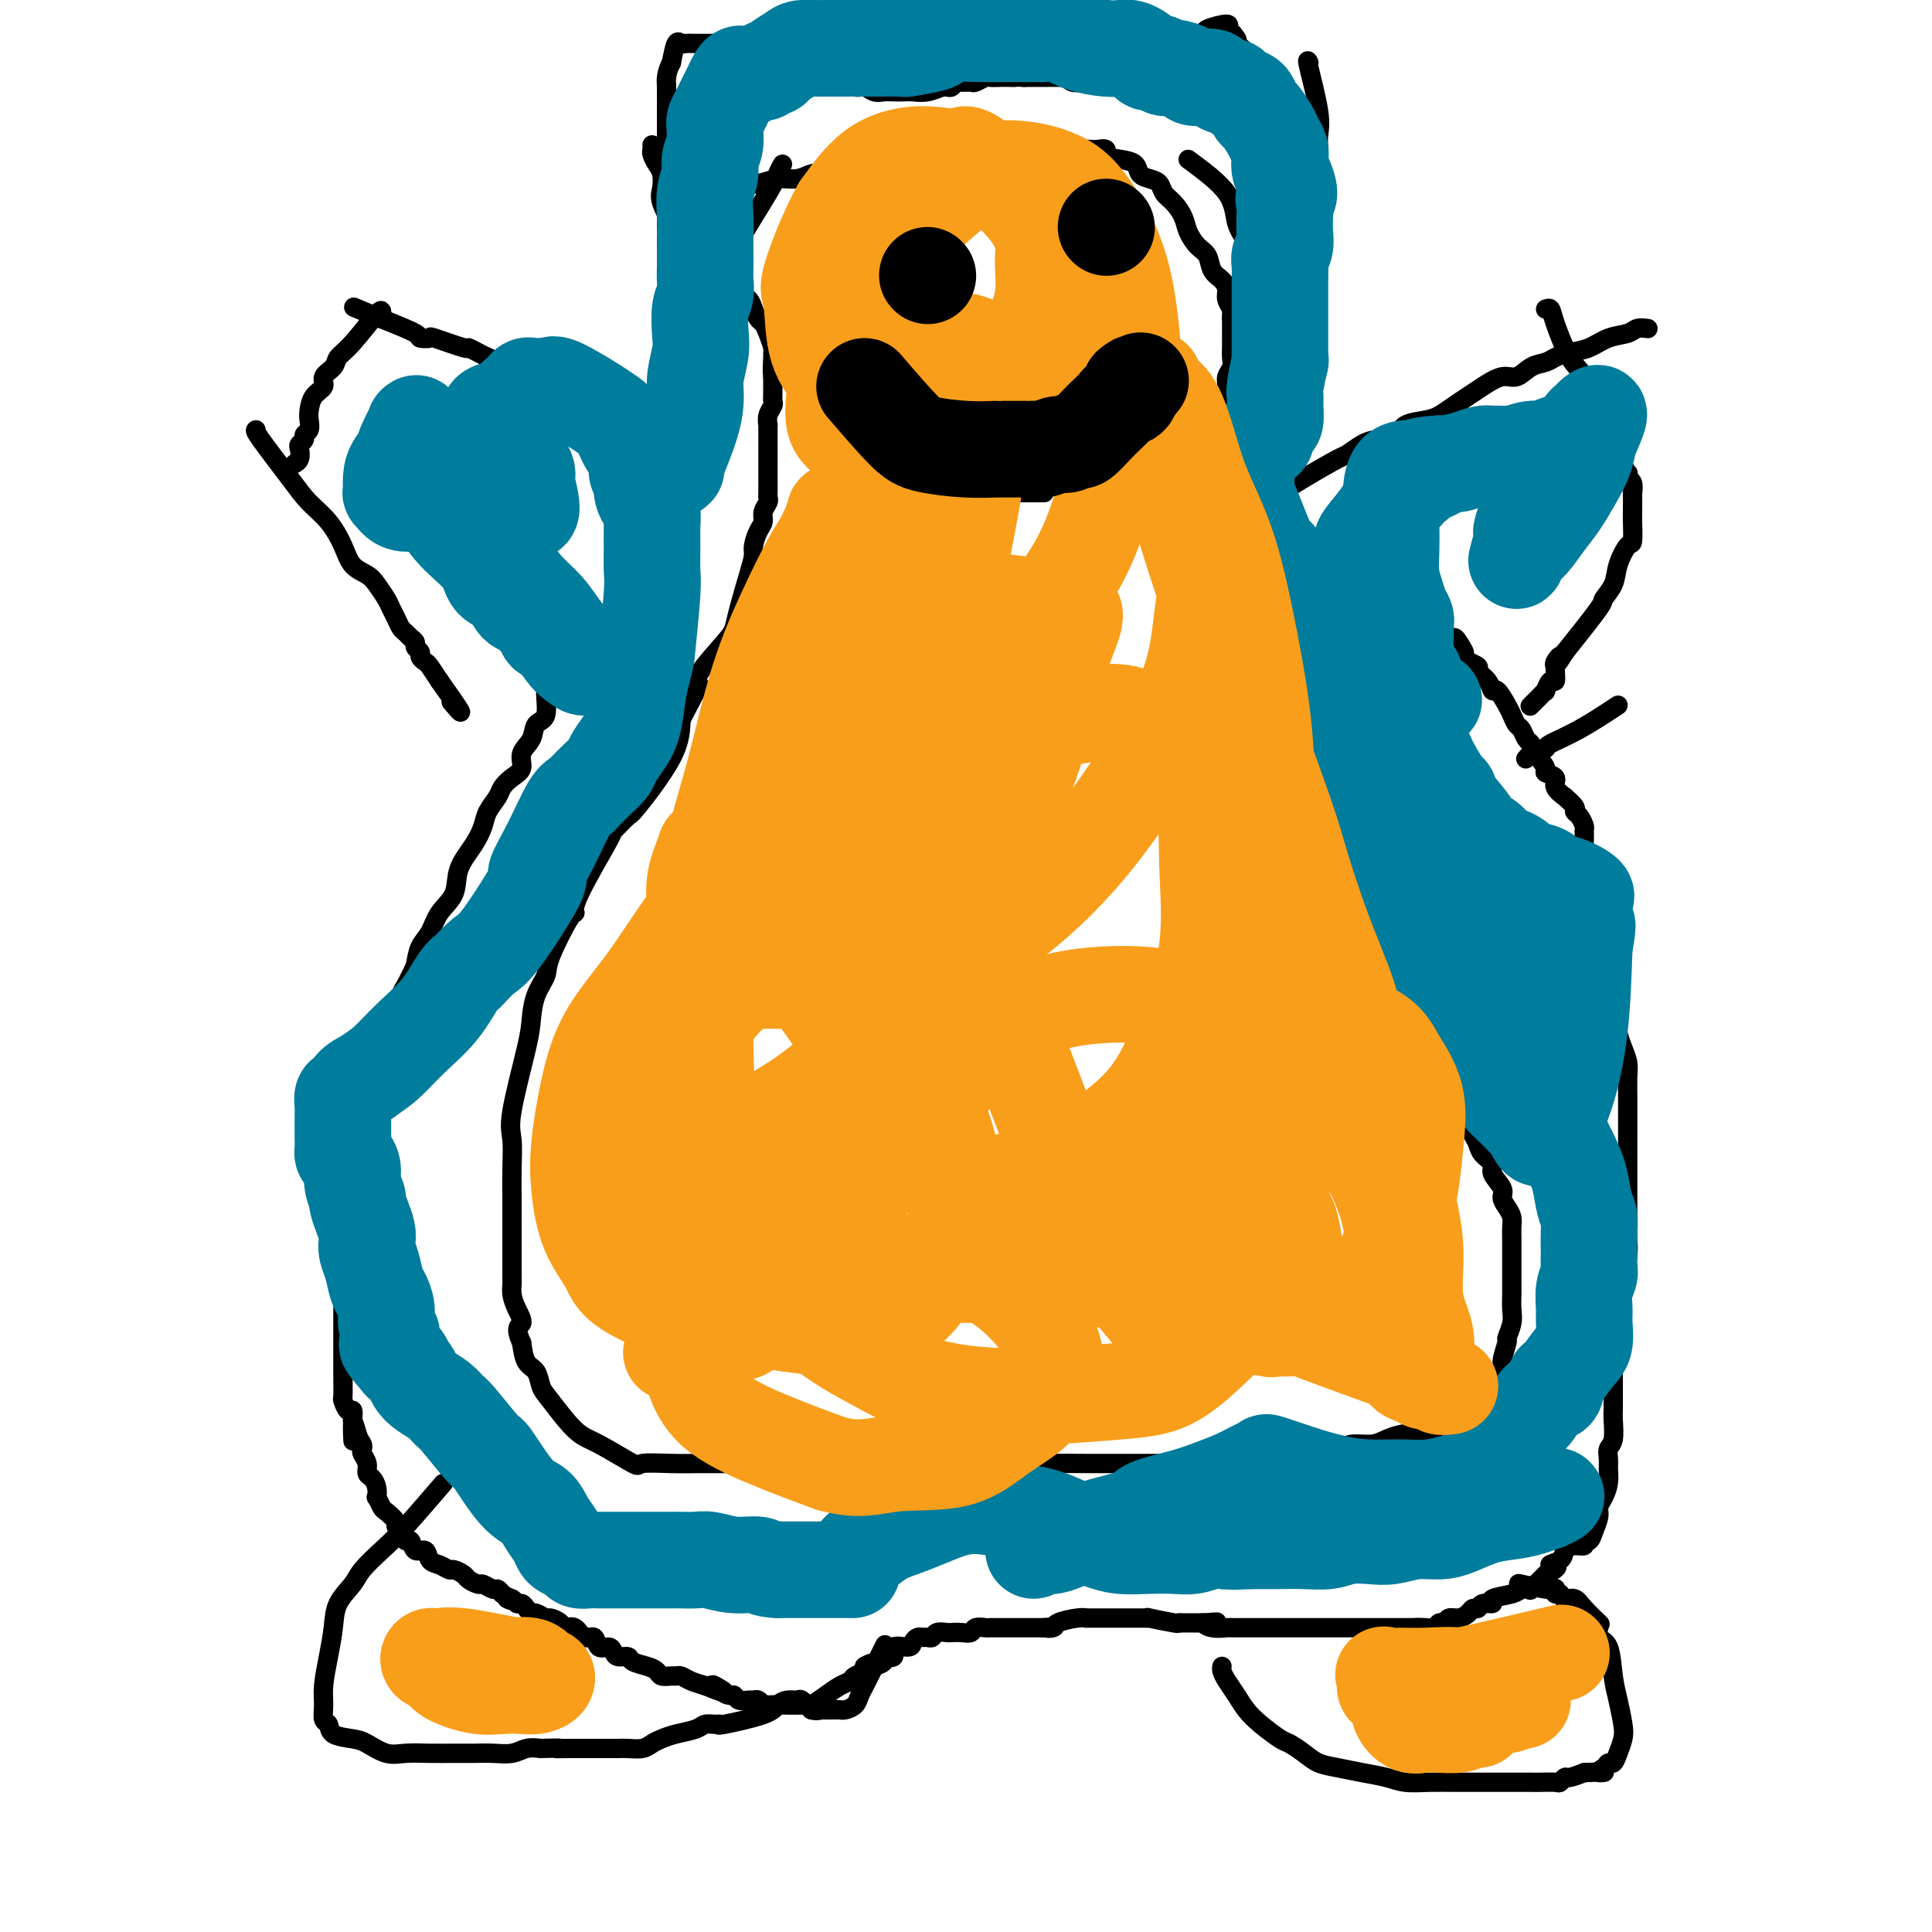 <svg viewBox='0 0 400 400' version='1.1' xmlns='http://www.w3.org/2000/svg' xmlns:xlink='http://www.w3.org/1999/xlink'><g fill='none' stroke='#000000' stroke-width='4' stroke-linecap='round' stroke-linejoin='round'><path d='M162,34c-0.374,0.676 -0.748,1.353 -1,2c-0.252,0.647 -0.382,1.265 -2,4c-1.618,2.735 -4.725,7.587 -6,10c-1.275,2.413 -0.719,2.386 -1,3c-0.281,0.614 -1.399,1.868 -2,3c-0.601,1.132 -0.687,2.141 -1,3c-0.313,0.859 -0.855,1.566 -1,2c-0.145,0.434 0.106,0.593 0,1c-0.106,0.407 -0.568,1.060 -1,2c-0.432,0.940 -0.833,2.166 -1,3c-0.167,0.834 -0.101,1.277 0,2c0.101,0.723 0.237,1.726 0,3c-0.237,1.274 -0.848,2.817 -1,4c-0.152,1.183 0.155,2.005 0,3c-0.155,0.995 -0.774,2.165 -1,3c-0.226,0.835 -0.061,1.337 0,2c0.061,0.663 0.016,1.486 0,2c-0.016,0.514 -0.005,0.718 0,1c0.005,0.282 0.002,0.641 0,1'/><path d='M144,88c-0.309,3.820 -0.083,2.870 0,3c0.083,0.130 0.022,1.342 0,2c-0.022,0.658 -0.006,0.764 0,1c0.006,0.236 0.002,0.602 0,1c-0.002,0.398 -0.000,0.828 0,1c0.000,0.172 0.000,0.086 0,0'/><path d='M246,33c3.201,2.367 6.401,4.734 8,7c1.599,2.266 1.595,4.430 2,6c0.405,1.570 1.218,2.545 2,4c0.782,1.455 1.534,3.390 2,5c0.466,1.610 0.646,2.894 1,4c0.354,1.106 0.883,2.032 1,3c0.117,0.968 -0.179,1.977 0,3c0.179,1.023 0.833,2.058 1,3c0.167,0.942 -0.151,1.789 0,3c0.151,1.211 0.773,2.786 1,4c0.227,1.214 0.061,2.068 0,3c-0.061,0.932 -0.016,1.943 0,3c0.016,1.057 0.004,2.160 0,3c-0.004,0.840 -0.001,1.416 0,2c0.001,0.584 0.000,1.177 0,2c-0.000,0.823 -0.000,1.875 0,3c0.000,1.125 0.000,2.321 0,3c-0.000,0.679 -0.000,0.839 0,1'/><path d='M264,95c0.619,6.595 0.166,3.081 0,2c-0.166,-1.081 -0.044,0.271 0,1c0.044,0.729 0.012,0.835 0,1c-0.012,0.165 -0.003,0.391 0,1c0.003,0.609 0.001,1.603 0,2c-0.001,0.397 -0.000,0.199 0,0'/><path d='M262,104c2.629,-1.676 5.258,-3.352 8,-5c2.742,-1.648 5.596,-3.267 7,-4c1.404,-0.733 1.357,-0.581 2,-1c0.643,-0.419 1.975,-1.408 3,-2c1.025,-0.592 1.744,-0.788 3,-1c1.256,-0.212 3.049,-0.441 4,-1c0.951,-0.559 1.059,-1.448 2,-2c0.941,-0.552 2.715,-0.766 4,-1c1.285,-0.234 2.080,-0.487 3,-1c0.920,-0.513 1.965,-1.284 3,-2c1.035,-0.716 2.062,-1.375 3,-2c0.938,-0.625 1.788,-1.214 3,-2c1.212,-0.786 2.785,-1.769 4,-2c1.215,-0.231 2.071,0.289 3,0c0.929,-0.289 1.932,-1.386 3,-2c1.068,-0.614 2.203,-0.746 3,-1c0.797,-0.254 1.257,-0.631 2,-1c0.743,-0.369 1.770,-0.730 3,-1c1.230,-0.270 2.663,-0.451 4,-1c1.337,-0.549 2.579,-1.468 4,-2c1.421,-0.532 3.020,-0.679 4,-1c0.980,-0.321 1.341,-0.817 2,-1c0.659,-0.183 1.617,-0.052 2,0c0.383,0.052 0.192,0.026 0,0'/><path d='M320,64c0.380,-0.150 0.760,-0.299 1,0c0.240,0.299 0.339,1.048 1,3c0.661,1.952 1.883,5.107 3,7c1.117,1.893 2.131,2.524 3,4c0.869,1.476 1.595,3.797 2,5c0.405,1.203 0.490,1.288 1,2c0.510,0.712 1.447,2.051 2,3c0.553,0.949 0.723,1.507 1,2c0.277,0.493 0.662,0.920 1,2c0.338,1.080 0.630,2.813 1,4c0.370,1.187 0.817,1.829 1,2c0.183,0.171 0.102,-0.130 0,0c-0.102,0.130 -0.223,0.690 0,1c0.223,0.310 0.792,0.370 1,1c0.208,0.630 0.056,1.830 0,2c-0.056,0.170 -0.017,-0.690 0,0c0.017,0.690 0.012,2.929 0,4c-0.012,1.071 -0.029,0.975 0,2c0.029,1.025 0.105,3.172 0,4c-0.105,0.828 -0.391,0.338 -1,1c-0.609,0.662 -1.542,2.476 -2,4c-0.458,1.524 -0.442,2.759 -1,4c-0.558,1.241 -1.689,2.488 -2,3c-0.311,0.512 0.197,0.289 -1,2c-1.197,1.711 -4.098,5.355 -7,9'/><path d='M324,135c-2.331,3.738 -1.160,1.584 -1,1c0.160,-0.584 -0.692,0.402 -1,1c-0.308,0.598 -0.072,0.809 0,1c0.072,0.191 -0.019,0.362 0,1c0.019,0.638 0.147,1.742 0,2c-0.147,0.258 -0.569,-0.330 -1,0c-0.431,0.330 -0.872,1.577 -1,2c-0.128,0.423 0.057,0.022 0,0c-0.057,-0.022 -0.355,0.334 -1,1c-0.645,0.666 -1.635,1.641 -2,2c-0.365,0.359 -0.104,0.103 0,0c0.104,-0.103 0.052,-0.051 0,0'/><path d='M335,146c-2.717,1.795 -5.435,3.590 -8,5c-2.565,1.410 -4.978,2.434 -6,3c-1.022,0.566 -0.652,0.674 -1,1c-0.348,0.326 -1.413,0.871 -2,1c-0.587,0.129 -0.697,-0.158 -1,0c-0.303,0.158 -0.801,0.759 -1,1c-0.199,0.241 -0.100,0.120 0,0'/><path d='M152,74c0.000,0.417 0.000,0.833 0,1c0.000,0.167 0.000,0.083 0,0'/><path d='M139,91c-1.309,0.067 -2.618,0.134 -4,0c-1.382,-0.134 -2.838,-0.469 -4,-1c-1.162,-0.531 -2.029,-1.258 -3,-2c-0.971,-0.742 -2.044,-1.499 -3,-2c-0.956,-0.501 -1.793,-0.745 -3,-1c-1.207,-0.255 -2.784,-0.520 -4,-1c-1.216,-0.480 -2.070,-1.175 -3,-2c-0.930,-0.825 -1.937,-1.779 -3,-2c-1.063,-0.221 -2.182,0.292 -3,0c-0.818,-0.292 -1.336,-1.388 -2,-2c-0.664,-0.612 -1.476,-0.741 -2,-1c-0.524,-0.259 -0.761,-0.648 -1,-1c-0.239,-0.352 -0.478,-0.667 -1,-1c-0.522,-0.333 -1.325,-0.685 -2,-1c-0.675,-0.315 -1.222,-0.592 -2,-1c-0.778,-0.408 -1.786,-0.946 -2,-1c-0.214,-0.054 0.364,0.376 -1,0c-1.364,-0.376 -4.672,-1.559 -6,-2c-1.328,-0.441 -0.675,-0.139 -1,0c-0.325,0.139 -1.626,0.114 -2,0c-0.374,-0.114 0.179,-0.318 -1,-1c-1.179,-0.682 -4.089,-1.841 -7,-3'/><path d='M79,66c-10.000,-4.167 -5.000,-2.083 0,0'/><path d='M79,65c0.056,-0.601 0.112,-1.203 -1,0c-1.112,1.203 -3.392,4.209 -5,6c-1.608,1.791 -2.542,2.366 -3,3c-0.458,0.634 -0.438,1.329 -1,2c-0.562,0.671 -1.706,1.320 -2,2c-0.294,0.680 0.262,1.390 0,2c-0.262,0.610 -1.342,1.119 -2,2c-0.658,0.881 -0.893,2.134 -1,3c-0.107,0.866 -0.085,1.346 0,2c0.085,0.654 0.233,1.484 0,2c-0.233,0.516 -0.846,0.719 -1,1c-0.154,0.281 0.151,0.639 0,1c-0.151,0.361 -0.759,0.724 -1,1c-0.241,0.276 -0.116,0.466 0,1c0.116,0.534 0.224,1.413 0,2c-0.224,0.587 -0.778,0.882 -1,1c-0.222,0.118 -0.111,0.059 0,0'/><path d='M53,89c-0.162,0.067 -0.324,0.135 1,2c1.324,1.865 4.135,5.529 6,8c1.865,2.471 2.782,3.751 4,5c1.218,1.249 2.735,2.469 4,4c1.265,1.531 2.279,3.372 3,5c0.721,1.628 1.149,3.041 2,4c0.851,0.959 2.126,1.464 3,2c0.874,0.536 1.347,1.103 2,2c0.653,0.897 1.484,2.124 2,3c0.516,0.876 0.715,1.400 1,2c0.285,0.600 0.655,1.274 1,2c0.345,0.726 0.666,1.504 1,2c0.334,0.496 0.682,0.710 1,1c0.318,0.290 0.606,0.655 1,1c0.394,0.345 0.893,0.670 1,1c0.107,0.330 -0.179,0.664 0,1c0.179,0.336 0.824,0.673 1,1c0.176,0.327 -0.118,0.644 0,1c0.118,0.356 0.647,0.750 1,1c0.353,0.250 0.529,0.357 1,1c0.471,0.643 1.235,1.821 2,3'/><path d='M91,141c6.578,9.200 4.022,6.200 3,5c-1.022,-1.200 -0.511,-0.600 0,0'/><path d='M119,131c0.388,-0.286 0.776,-0.573 0,1c-0.776,1.573 -2.717,5.005 -4,7c-1.283,1.995 -1.907,2.554 -2,4c-0.093,1.446 0.344,3.781 0,5c-0.344,1.219 -1.471,1.324 -2,2c-0.529,0.676 -0.460,1.925 -1,3c-0.540,1.075 -1.688,1.978 -2,3c-0.312,1.022 0.211,2.164 0,3c-0.211,0.836 -1.155,1.367 -2,2c-0.845,0.633 -1.590,1.368 -2,2c-0.410,0.632 -0.485,1.161 -1,2c-0.515,0.839 -1.470,1.988 -2,3c-0.530,1.012 -0.635,1.887 -1,3c-0.365,1.113 -0.989,2.465 -2,4c-1.011,1.535 -2.407,3.253 -3,5c-0.593,1.747 -0.383,3.523 -1,5c-0.617,1.477 -2.062,2.654 -3,4c-0.938,1.346 -1.368,2.863 -2,4c-0.632,1.137 -1.466,1.896 -2,3c-0.534,1.104 -0.767,2.552 -1,4'/><path d='M86,200c-5.507,11.324 -2.774,5.135 -2,4c0.774,-1.135 -0.411,2.784 -1,5c-0.589,2.216 -0.582,2.731 -1,4c-0.418,1.269 -1.263,3.294 -2,5c-0.737,1.706 -1.368,3.092 -2,5c-0.632,1.908 -1.266,4.337 -2,6c-0.734,1.663 -1.570,2.560 -2,4c-0.430,1.440 -0.455,3.424 -1,5c-0.545,1.576 -1.610,2.744 -2,4c-0.390,1.256 -0.104,2.602 0,4c0.104,1.398 0.028,2.850 0,4c-0.028,1.150 -0.008,2.000 0,3c0.008,1.000 0.002,2.152 0,3c-0.002,0.848 -0.001,1.392 0,2c0.001,0.608 0.000,1.279 0,2c-0.000,0.721 -0.000,1.491 0,2c0.000,0.509 0.000,0.755 0,1c-0.000,0.245 -0.000,0.487 0,1c0.000,0.513 0.000,1.295 0,2c-0.000,0.705 -0.000,1.331 0,2c0.000,0.669 0.000,1.380 0,2c-0.000,0.620 -0.000,1.151 0,2c0.000,0.849 0.000,2.018 0,3c-0.000,0.982 -0.001,1.778 0,3c0.001,1.222 0.003,2.871 0,4c-0.003,1.129 -0.011,1.737 0,3c0.011,1.263 0.042,3.181 0,4c-0.042,0.819 -0.155,0.539 0,1c0.155,0.461 0.580,1.663 1,2c0.420,0.337 0.834,-0.189 1,0c0.166,0.189 0.083,1.095 0,2'/><path d='M73,294c0.265,8.178 -0.074,2.624 0,1c0.074,-1.624 0.560,0.681 1,2c0.440,1.319 0.835,1.653 1,2c0.165,0.347 0.099,0.708 0,1c-0.099,0.292 -0.233,0.514 0,1c0.233,0.486 0.833,1.234 1,2c0.167,0.766 -0.100,1.548 0,2c0.100,0.452 0.566,0.573 1,1c0.434,0.427 0.836,1.160 1,2c0.164,0.840 0.090,1.787 0,2c-0.090,0.213 -0.197,-0.307 0,0c0.197,0.307 0.697,1.443 1,2c0.303,0.557 0.410,0.536 1,1c0.590,0.464 1.664,1.415 2,2c0.336,0.585 -0.066,0.806 0,1c0.066,0.194 0.599,0.362 1,1c0.401,0.638 0.670,1.747 1,2c0.330,0.253 0.721,-0.350 1,0c0.279,0.350 0.446,1.653 1,2c0.554,0.347 1.495,-0.262 2,0c0.505,0.262 0.573,1.394 1,2c0.427,0.606 1.212,0.687 2,1c0.788,0.313 1.577,0.858 2,1c0.423,0.142 0.479,-0.121 1,0c0.521,0.121 1.505,0.625 2,1c0.495,0.375 0.500,0.622 1,1c0.500,0.378 1.496,0.889 2,1c0.504,0.111 0.517,-0.176 1,0c0.483,0.176 1.438,0.817 2,1c0.562,0.183 0.732,-0.090 1,0c0.268,0.090 0.634,0.545 1,1'/><path d='M104,330c3.273,1.945 1.454,1.309 1,1c-0.454,-0.309 0.456,-0.289 1,0c0.544,0.289 0.722,0.847 1,1c0.278,0.153 0.656,-0.099 1,0c0.344,0.099 0.654,0.548 1,1c0.346,0.452 0.727,0.908 1,1c0.273,0.092 0.440,-0.181 1,0c0.560,0.181 1.515,0.817 2,1c0.485,0.183 0.500,-0.086 1,0c0.500,0.086 1.486,0.529 2,1c0.514,0.471 0.556,0.971 1,1c0.444,0.029 1.288,-0.413 2,0c0.712,0.413 1.290,1.683 2,2c0.710,0.317 1.551,-0.317 2,0c0.449,0.317 0.506,1.587 1,2c0.494,0.413 1.426,-0.030 2,0c0.574,0.030 0.790,0.533 1,1c0.210,0.467 0.413,0.898 1,1c0.587,0.102 1.557,-0.127 2,0c0.443,0.127 0.360,0.608 1,1c0.640,0.392 2.003,0.694 3,1c0.997,0.306 1.629,0.617 2,1c0.371,0.383 0.483,0.838 1,1c0.517,0.162 1.440,0.032 2,0c0.560,-0.032 0.758,0.033 1,0c0.242,-0.033 0.527,-0.163 1,0c0.473,0.163 1.135,0.618 2,1c0.865,0.382 1.932,0.691 3,1'/><path d='M146,349c6.919,2.896 3.215,0.636 2,0c-1.215,-0.636 0.059,0.351 1,1c0.941,0.649 1.547,0.959 2,1c0.453,0.041 0.751,-0.186 1,0c0.249,0.186 0.449,0.786 1,1c0.551,0.214 1.455,0.043 2,0c0.545,-0.043 0.733,0.041 1,0c0.267,-0.041 0.614,-0.207 1,0c0.386,0.207 0.811,0.787 1,1c0.189,0.213 0.143,0.059 1,0c0.857,-0.059 2.617,-0.021 4,0c1.383,0.021 2.390,0.027 3,0c0.610,-0.027 0.822,-0.087 1,0c0.178,0.087 0.323,0.322 1,0c0.677,-0.322 1.888,-1.199 3,-2c1.112,-0.801 2.127,-1.524 3,-2c0.873,-0.476 1.605,-0.705 2,-1c0.395,-0.295 0.452,-0.656 1,-1c0.548,-0.344 1.585,-0.670 2,-1c0.415,-0.330 0.207,-0.665 0,-1'/><path d='M179,345c2.212,-1.249 1.242,-0.371 1,0c-0.242,0.371 0.244,0.235 1,0c0.756,-0.235 1.782,-0.570 2,-1c0.218,-0.430 -0.373,-0.955 0,-1c0.373,-0.045 1.711,0.391 2,0c0.289,-0.391 -0.469,-1.607 0,-2c0.469,-0.393 2.167,0.038 3,0c0.833,-0.038 0.801,-0.545 1,-1c0.199,-0.455 0.630,-0.858 1,-1c0.370,-0.142 0.681,-0.024 1,0c0.319,0.024 0.648,-0.046 1,0c0.352,0.046 0.727,0.208 1,0c0.273,-0.208 0.444,-0.787 1,-1c0.556,-0.213 1.496,-0.061 2,0c0.504,0.061 0.573,0.030 1,0c0.427,-0.030 1.213,-0.061 2,0c0.787,0.061 1.577,0.212 2,0c0.423,-0.212 0.480,-0.789 1,-1c0.520,-0.211 1.502,-0.057 2,0c0.498,0.057 0.511,0.015 1,0c0.489,-0.015 1.454,-0.004 2,0c0.546,0.004 0.672,0.001 1,0c0.328,-0.001 0.858,-0.000 2,0c1.142,0.000 2.898,0.000 4,0c1.102,-0.000 1.551,-0.000 2,0'/><path d='M216,337c4.189,-0.321 1.663,-0.125 1,0c-0.663,0.125 0.539,0.177 1,0c0.461,-0.177 0.181,-0.583 1,-1c0.819,-0.417 2.735,-0.844 4,-1c1.265,-0.156 1.877,-0.042 2,0c0.123,0.042 -0.244,0.011 0,0c0.244,-0.011 1.098,-0.003 2,0c0.902,0.003 1.851,0.001 2,0c0.149,-0.001 -0.503,-0.000 0,0c0.503,0.000 2.162,-0.000 3,0c0.838,0.000 0.857,0.000 1,0c0.143,-0.000 0.412,-0.001 1,0c0.588,0.001 1.496,0.004 2,0c0.504,-0.004 0.604,-0.015 1,0c0.396,0.015 1.089,0.057 1,0c-0.089,-0.057 -0.958,-0.211 0,0c0.958,0.211 3.744,0.789 5,1c1.256,0.211 0.983,0.057 1,0c0.017,-0.057 0.324,-0.015 1,0c0.676,0.015 1.720,0.004 2,0c0.280,-0.004 -0.206,-0.001 0,0c0.206,0.001 1.103,0.001 2,0'/><path d='M249,336c5.316,-0.215 2.106,-0.254 1,0c-1.106,0.254 -0.108,0.800 1,1c1.108,0.200 2.327,0.054 3,0c0.673,-0.054 0.799,-0.014 1,0c0.201,0.014 0.476,0.004 1,0c0.524,-0.004 1.296,-0.001 2,0c0.704,0.001 1.341,0.000 2,0c0.659,-0.000 1.340,-0.000 2,0c0.660,0.000 1.297,0.000 2,0c0.703,-0.000 1.470,-0.000 2,0c0.530,0.000 0.821,0.000 1,0c0.179,-0.000 0.245,-0.000 0,0c-0.245,0.000 -0.801,0.000 0,0c0.801,-0.000 2.959,-0.000 4,0c1.041,0.000 0.965,0.000 1,0c0.035,-0.000 0.179,-0.000 1,0c0.821,0.000 2.317,0.000 3,0c0.683,-0.000 0.552,-0.000 1,0c0.448,0.000 1.476,0.000 2,0c0.524,-0.000 0.545,-0.000 1,0c0.455,0.000 1.344,0.000 2,0c0.656,-0.000 1.078,-0.000 2,0c0.922,0.000 2.344,0.000 3,0c0.656,-0.000 0.547,-0.000 1,0c0.453,0.000 1.468,0.000 2,0c0.532,0.000 0.581,0.000 1,0c0.419,0.000 1.210,0.000 2,0'/><path d='M293,337c7.002,0.159 2.506,0.058 1,0c-1.506,-0.058 -0.023,-0.072 1,0c1.023,0.072 1.586,0.230 2,0c0.414,-0.230 0.678,-0.849 1,-1c0.322,-0.151 0.702,0.166 1,0c0.298,-0.166 0.514,-0.814 1,-1c0.486,-0.186 1.242,0.090 2,0c0.758,-0.090 1.518,-0.545 2,-1c0.482,-0.455 0.686,-0.910 1,-1c0.314,-0.090 0.738,0.183 1,0c0.262,-0.183 0.360,-0.823 1,-1c0.640,-0.177 1.820,0.111 2,0c0.180,-0.111 -0.641,-0.619 0,-1c0.641,-0.381 2.744,-0.636 4,-1c1.256,-0.364 1.665,-0.838 2,-1c0.335,-0.162 0.595,-0.013 1,0c0.405,0.013 0.955,-0.112 1,0c0.045,0.112 -0.416,0.461 0,0c0.416,-0.461 1.708,-1.730 3,-3'/><path d='M320,326c4.292,-2.122 1.522,-1.926 1,-2c-0.522,-0.074 1.204,-0.416 2,-1c0.796,-0.584 0.661,-1.409 1,-2c0.339,-0.591 1.151,-0.948 2,-1c0.849,-0.052 1.734,0.201 2,0c0.266,-0.201 -0.087,-0.855 0,-1c0.087,-0.145 0.615,0.219 1,0c0.385,-0.219 0.629,-1.020 1,-2c0.371,-0.980 0.870,-2.139 1,-3c0.130,-0.861 -0.108,-1.424 0,-2c0.108,-0.576 0.564,-1.166 1,-2c0.436,-0.834 0.853,-1.912 1,-3c0.147,-1.088 0.025,-2.186 0,-3c-0.025,-0.814 0.046,-1.345 0,-2c-0.046,-0.655 -0.208,-1.436 0,-2c0.208,-0.564 0.788,-0.912 1,-2c0.212,-1.088 0.057,-2.915 0,-4c-0.057,-1.085 -0.015,-1.429 0,-2c0.015,-0.571 0.004,-1.368 0,-2c-0.004,-0.632 -0.001,-1.100 0,-2c0.001,-0.900 0.000,-2.233 0,-3c-0.000,-0.767 0.000,-0.970 0,-2c-0.000,-1.030 -0.001,-2.888 0,-4c0.001,-1.112 0.003,-1.477 0,-2c-0.003,-0.523 -0.011,-1.202 0,-2c0.011,-0.798 0.041,-1.715 0,-3c-0.041,-1.285 -0.155,-2.939 0,-4c0.155,-1.061 0.577,-1.531 1,-2'/><path d='M335,266c0.475,-6.591 0.663,-2.570 1,-2c0.337,0.570 0.822,-2.311 1,-4c0.178,-1.689 0.048,-2.184 0,-3c-0.048,-0.816 -0.013,-1.951 0,-3c0.013,-1.049 0.003,-2.010 0,-3c-0.003,-0.990 -0.001,-2.007 0,-3c0.001,-0.993 0.000,-1.962 0,-3c-0.000,-1.038 -0.000,-2.146 0,-3c0.000,-0.854 0.000,-1.454 0,-2c-0.000,-0.546 -0.000,-1.039 0,-2c0.000,-0.961 0.000,-2.391 0,-3c-0.000,-0.609 -0.000,-0.396 0,-1c0.000,-0.604 0.001,-2.023 0,-3c-0.001,-0.977 -0.003,-1.511 0,-2c0.003,-0.489 0.012,-0.934 0,-2c-0.012,-1.066 -0.044,-2.754 0,-4c0.044,-1.246 0.166,-2.052 0,-3c-0.166,-0.948 -0.619,-2.038 -1,-3c-0.381,-0.962 -0.691,-1.794 -1,-3c-0.309,-1.206 -0.619,-2.785 -1,-4c-0.381,-1.215 -0.834,-2.066 -1,-3c-0.166,-0.934 -0.045,-1.950 0,-3c0.045,-1.050 0.013,-2.135 0,-3c-0.013,-0.865 -0.006,-1.510 0,-2c0.006,-0.490 0.012,-0.826 0,-2c-0.012,-1.174 -0.041,-3.185 0,-4c0.041,-0.815 0.152,-0.434 0,-1c-0.152,-0.566 -0.566,-2.080 -1,-3c-0.434,-0.920 -0.886,-1.248 -1,-2c-0.114,-0.752 0.110,-1.929 0,-3c-0.110,-1.071 -0.555,-2.035 -1,-3'/><path d='M330,181c-1.248,-6.329 -0.870,-2.650 -1,-2c-0.130,0.650 -0.770,-1.727 -1,-3c-0.230,-1.273 -0.052,-1.441 0,-2c0.052,-0.559 -0.022,-1.511 0,-2c0.022,-0.489 0.141,-0.517 0,-1c-0.141,-0.483 -0.543,-1.420 -1,-2c-0.457,-0.580 -0.968,-0.802 -1,-1c-0.032,-0.198 0.414,-0.371 0,-1c-0.414,-0.629 -1.688,-1.713 -2,-2c-0.312,-0.287 0.339,0.223 0,0c-0.339,-0.223 -1.667,-1.179 -2,-2c-0.333,-0.821 0.328,-1.505 0,-2c-0.328,-0.495 -1.646,-0.800 -2,-1c-0.354,-0.200 0.256,-0.295 0,-1c-0.256,-0.705 -1.378,-2.019 -2,-3c-0.622,-0.981 -0.744,-1.628 -1,-2c-0.256,-0.372 -0.645,-0.468 -1,-1c-0.355,-0.532 -0.676,-1.499 -1,-2c-0.324,-0.501 -0.650,-0.535 -1,-1c-0.350,-0.465 -0.722,-1.360 -1,-2c-0.278,-0.640 -0.461,-1.026 -1,-2c-0.539,-0.974 -1.435,-2.537 -2,-3c-0.565,-0.463 -0.800,0.173 -1,0c-0.200,-0.173 -0.365,-1.157 -1,-2c-0.635,-0.843 -1.739,-1.546 -2,-2c-0.261,-0.454 0.322,-0.658 0,-1c-0.322,-0.342 -1.548,-0.823 -2,-1c-0.452,-0.177 -0.129,-0.051 0,0c0.129,0.051 0.065,0.025 0,0'/><path d='M304,137c-3.736,-5.298 -1.576,-2.545 -1,-2c0.576,0.545 -0.433,-1.120 -1,-2c-0.567,-0.880 -0.694,-0.975 -1,-1c-0.306,-0.025 -0.793,0.019 -1,0c-0.207,-0.019 -0.135,-0.100 0,0c0.135,0.100 0.335,0.382 0,0c-0.335,-0.382 -1.203,-1.427 -2,-2c-0.797,-0.573 -1.524,-0.675 -2,-1c-0.476,-0.325 -0.702,-0.871 -1,-1c-0.298,-0.129 -0.667,0.161 -1,0c-0.333,-0.161 -0.628,-0.774 -1,-1c-0.372,-0.226 -0.821,-0.065 -1,0c-0.179,0.065 -0.090,0.032 0,0'/><path d='M269,51c-0.000,0.839 -0.001,1.677 0,0c0.001,-1.677 0.002,-5.871 0,-8c-0.002,-2.129 -0.008,-2.193 0,-3c0.008,-0.807 0.031,-2.355 0,-3c-0.031,-0.645 -0.116,-0.386 0,-1c0.116,-0.614 0.434,-2.100 0,-3c-0.434,-0.900 -1.618,-1.215 -2,-2c-0.382,-0.785 0.039,-2.042 0,-3c-0.039,-0.958 -0.536,-1.619 -1,-2c-0.464,-0.381 -0.894,-0.482 -1,-1c-0.106,-0.518 0.111,-1.452 0,-2c-0.111,-0.548 -0.549,-0.709 -1,-1c-0.451,-0.291 -0.913,-0.711 -1,-1c-0.087,-0.289 0.203,-0.448 0,-1c-0.203,-0.552 -0.900,-1.496 -1,-2c-0.100,-0.504 0.395,-0.568 0,-1c-0.395,-0.432 -1.680,-1.232 -2,-2c-0.320,-0.768 0.327,-1.505 0,-2c-0.327,-0.495 -1.626,-0.749 -2,-1c-0.374,-0.251 0.179,-0.500 0,-1c-0.179,-0.500 -1.089,-1.250 -2,-2'/><path d='M256,9c-1.971,-3.890 -0.399,-1.614 0,-1c0.399,0.614 -0.374,-0.434 -1,-1c-0.626,-0.566 -1.104,-0.648 -1,-1c0.104,-0.352 0.789,-0.972 0,-1c-0.789,-0.028 -3.052,0.537 -4,1c-0.948,0.463 -0.582,0.826 -1,1c-0.418,0.174 -1.620,0.161 -2,0c-0.380,-0.161 0.063,-0.470 0,0c-0.063,0.470 -0.633,1.720 -1,2c-0.367,0.280 -0.531,-0.409 -1,0c-0.469,0.409 -1.242,1.918 -2,3c-0.758,1.082 -1.502,1.738 -2,2c-0.498,0.262 -0.749,0.131 -1,0'/><path d='M240,14c-1.726,1.459 -1.041,1.108 -1,1c0.041,-0.108 -0.564,0.027 -1,0c-0.436,-0.027 -0.704,-0.218 -1,0c-0.296,0.218 -0.618,0.843 -1,1c-0.382,0.157 -0.822,-0.154 -1,0c-0.178,0.154 -0.093,0.773 -1,1c-0.907,0.227 -2.805,0.060 -4,0c-1.195,-0.060 -1.686,-0.015 -2,0c-0.314,0.015 -0.453,0.000 -1,0c-0.547,-0.000 -1.504,0.014 -2,0c-0.496,-0.014 -0.531,-0.056 -1,0c-0.469,0.056 -1.371,0.211 -2,0c-0.629,-0.211 -0.984,-0.789 -1,-1c-0.016,-0.211 0.309,-0.057 0,0c-0.309,0.057 -1.251,0.015 -2,0c-0.749,-0.015 -1.304,-0.004 -2,0c-0.696,0.004 -1.534,0.001 -2,0c-0.466,-0.001 -0.562,-0.000 -1,0c-0.438,0.000 -1.219,0.000 -2,0'/><path d='M212,16c-3.820,-0.155 -2.370,-0.043 -2,0c0.370,0.043 -0.339,0.015 -1,0c-0.661,-0.015 -1.275,-0.018 -2,0c-0.725,0.018 -1.560,0.058 -2,0c-0.440,-0.058 -0.485,-0.213 -1,0c-0.515,0.213 -1.500,0.793 -2,1c-0.500,0.207 -0.515,0.041 -1,0c-0.485,-0.041 -1.441,0.042 -2,0c-0.559,-0.042 -0.722,-0.208 -1,0c-0.278,0.208 -0.672,0.792 -1,1c-0.328,0.208 -0.591,0.042 -1,0c-0.409,-0.042 -0.963,0.041 -1,0c-0.037,-0.041 0.443,-0.207 0,0c-0.443,0.207 -1.809,0.787 -3,1c-1.191,0.213 -2.206,0.058 -3,0c-0.794,-0.058 -1.368,-0.020 -2,0c-0.632,0.020 -1.323,0.021 -2,0c-0.677,-0.021 -1.340,-0.062 -2,0c-0.660,0.062 -1.317,0.229 -2,0c-0.683,-0.229 -1.391,-0.854 -2,-1c-0.609,-0.146 -1.119,0.186 -2,0c-0.881,-0.186 -2.133,-0.890 -3,-1c-0.867,-0.110 -1.350,0.374 -2,0c-0.650,-0.374 -1.469,-1.606 -2,-2c-0.531,-0.394 -0.775,0.049 -1,0c-0.225,-0.049 -0.431,-0.590 -1,-1c-0.569,-0.410 -1.499,-0.687 -2,-1c-0.501,-0.313 -0.572,-0.661 -1,-1c-0.428,-0.339 -1.214,-0.670 -2,-1'/><path d='M163,11c-2.980,-1.178 -1.429,-0.123 -1,0c0.429,0.123 -0.265,-0.685 -1,-1c-0.735,-0.315 -1.512,-0.137 -2,0c-0.488,0.137 -0.686,0.233 -1,0c-0.314,-0.233 -0.745,-0.794 -1,-1c-0.255,-0.206 -0.335,-0.055 0,0c0.335,0.055 1.084,0.015 0,0c-1.084,-0.015 -4.003,-0.004 -5,0c-0.997,0.004 -0.073,0.001 0,0c0.073,-0.001 -0.705,-0.001 -1,0c-0.295,0.001 -0.106,0.001 -1,0c-0.894,-0.001 -2.869,-0.003 -4,0c-1.131,0.003 -1.416,0.012 -2,0c-0.584,-0.012 -1.466,-0.044 -2,0c-0.534,0.044 -0.721,0.166 -1,0c-0.279,-0.166 -0.651,-0.619 -1,0c-0.349,0.619 -0.674,2.309 -1,4'/><path d='M139,13c-0.691,1.227 -0.917,2.295 -1,3c-0.083,0.705 -0.022,1.046 0,2c0.022,0.954 0.006,2.520 0,4c-0.006,1.480 -0.002,2.875 0,4c0.002,1.125 0.000,1.982 0,3c-0.000,1.018 -0.000,2.198 0,3c0.000,0.802 0.000,1.227 0,2c-0.000,0.773 -0.000,1.894 0,3c0.000,1.106 0.000,2.199 0,3c-0.000,0.801 -0.000,1.311 0,2c0.000,0.689 0.000,1.556 0,2c-0.000,0.444 -0.000,0.466 0,1c0.000,0.534 0.000,1.581 0,2c-0.000,0.419 -0.000,0.209 0,0'/><path d='M135,30c0.023,0.359 0.045,0.719 0,1c-0.045,0.281 -0.158,0.485 0,1c0.158,0.515 0.586,1.342 1,2c0.414,0.658 0.813,1.148 1,2c0.187,0.852 0.162,2.065 0,3c-0.162,0.935 -0.461,1.592 0,3c0.461,1.408 1.681,3.568 2,5c0.319,1.432 -0.264,2.137 0,3c0.264,0.863 1.377,1.883 2,3c0.623,1.117 0.758,2.330 1,3c0.242,0.670 0.590,0.796 1,1c0.410,0.204 0.880,0.486 1,1c0.120,0.514 -0.112,1.262 0,2c0.112,0.738 0.569,1.468 1,2c0.431,0.532 0.838,0.866 1,1c0.162,0.134 0.081,0.067 0,0'/><path d='M271,13c-0.226,-0.463 -0.453,-0.926 0,1c0.453,1.926 1.585,6.241 2,9c0.415,2.759 0.111,3.960 0,5c-0.111,1.040 -0.030,1.917 0,3c0.030,1.083 0.009,2.370 0,4c-0.009,1.630 -0.006,3.602 0,5c0.006,1.398 0.016,2.221 0,3c-0.016,0.779 -0.057,1.515 0,2c0.057,0.485 0.211,0.717 0,1c-0.211,0.283 -0.788,0.615 -1,1c-0.212,0.385 -0.061,0.824 0,1c0.061,0.176 0.030,0.088 0,0'/><path d='M170,36c-0.584,0.000 -1.167,0.000 1,0c2.167,-0.000 7.085,-0.000 10,0c2.915,0.000 3.826,0.000 5,0c1.174,-0.000 2.611,-0.000 4,0c1.389,0.000 2.730,0.001 4,0c1.270,-0.001 2.468,-0.003 4,0c1.532,0.003 3.397,0.012 5,0c1.603,-0.012 2.943,-0.046 4,0c1.057,0.046 1.831,0.171 3,0c1.169,-0.171 2.734,-0.637 4,-1c1.266,-0.363 2.235,-0.623 3,-1c0.765,-0.377 1.327,-0.872 2,-1c0.673,-0.128 1.459,0.110 2,0c0.541,-0.110 0.838,-0.568 1,-1c0.162,-0.432 0.189,-0.838 1,-1c0.811,-0.162 2.405,-0.081 4,0'/><path d='M227,31c2.947,-0.599 1.815,0.403 2,1c0.185,0.597 1.689,0.789 3,1c1.311,0.211 2.431,0.441 3,1c0.569,0.559 0.589,1.447 1,2c0.411,0.553 1.213,0.770 2,1c0.787,0.230 1.558,0.473 2,1c0.442,0.527 0.555,1.338 1,2c0.445,0.662 1.222,1.173 2,2c0.778,0.827 1.555,1.968 2,3c0.445,1.032 0.556,1.953 1,3c0.444,1.047 1.219,2.220 2,3c0.781,0.780 1.567,1.167 2,2c0.433,0.833 0.512,2.111 1,3c0.488,0.889 1.385,1.389 2,2c0.615,0.611 0.950,1.334 1,2c0.050,0.666 -0.183,1.277 0,2c0.183,0.723 0.781,1.559 1,2c0.219,0.441 0.059,0.488 0,1c-0.059,0.512 -0.016,1.488 0,2c0.016,0.512 0.005,0.560 0,1c-0.005,0.440 -0.005,1.273 0,2c0.005,0.727 0.016,1.350 0,2c-0.016,0.650 -0.059,1.329 0,2c0.059,0.671 0.218,1.334 0,2c-0.218,0.666 -0.814,1.334 -1,2c-0.186,0.666 0.038,1.330 0,2c-0.038,0.670 -0.339,1.345 -1,2c-0.661,0.655 -1.682,1.289 -2,2c-0.318,0.711 0.068,1.499 0,2c-0.068,0.501 -0.591,0.715 -1,1c-0.409,0.285 -0.705,0.643 -1,1'/><path d='M249,88c-0.884,1.976 -0.093,0.917 0,1c0.093,0.083 -0.511,1.308 -1,2c-0.489,0.692 -0.864,0.852 -1,1c-0.136,0.148 -0.034,0.284 0,1c0.034,0.716 -0.001,2.012 0,3c0.001,0.988 0.037,1.667 0,2c-0.037,0.333 -0.146,0.319 0,1c0.146,0.681 0.549,2.058 1,3c0.451,0.942 0.951,1.449 1,2c0.049,0.551 -0.353,1.146 0,2c0.353,0.854 1.459,1.966 2,3c0.541,1.034 0.516,1.989 1,3c0.484,1.011 1.478,2.078 2,3c0.522,0.922 0.573,1.698 1,3c0.427,1.302 1.231,3.130 2,5c0.769,1.870 1.504,3.782 2,5c0.496,1.218 0.754,1.743 1,2c0.246,0.257 0.482,0.247 1,1c0.518,0.753 1.319,2.270 2,4c0.681,1.730 1.243,3.675 2,5c0.757,1.325 1.708,2.032 2,3c0.292,0.968 -0.077,2.199 0,3c0.077,0.801 0.598,1.174 1,2c0.402,0.826 0.685,2.107 1,3c0.315,0.893 0.661,1.398 1,2c0.339,0.602 0.669,1.301 1,2'/><path d='M271,155c3.630,9.307 1.704,8.075 1,8c-0.704,-0.075 -0.187,1.007 0,2c0.187,0.993 0.043,1.899 0,3c-0.043,1.101 0.016,2.399 0,4c-0.016,1.601 -0.107,3.505 0,5c0.107,1.495 0.411,2.580 1,4c0.589,1.420 1.463,3.175 2,4c0.537,0.825 0.738,0.719 1,2c0.262,1.281 0.584,3.950 1,5c0.416,1.050 0.927,0.483 1,1c0.073,0.517 -0.290,2.119 0,3c0.290,0.881 1.233,1.041 2,2c0.767,0.959 1.356,2.717 2,4c0.644,1.283 1.341,2.092 2,3c0.659,0.908 1.279,1.917 2,3c0.721,1.083 1.544,2.242 2,3c0.456,0.758 0.546,1.115 1,2c0.454,0.885 1.273,2.299 2,3c0.727,0.701 1.361,0.690 2,2c0.639,1.310 1.284,3.943 2,5c0.716,1.057 1.505,0.539 2,1c0.495,0.461 0.696,1.903 1,3c0.304,1.097 0.710,1.851 1,2c0.290,0.149 0.463,-0.306 1,0c0.537,0.306 1.439,1.373 2,2c0.561,0.627 0.780,0.813 1,1'/><path d='M303,232c4.048,5.700 1.667,1.950 1,1c-0.667,-0.950 0.379,0.899 1,2c0.621,1.101 0.815,1.453 1,2c0.185,0.547 0.360,1.287 1,2c0.640,0.713 1.743,1.398 2,2c0.257,0.602 -0.334,1.120 0,2c0.334,0.880 1.592,2.123 2,3c0.408,0.877 -0.034,1.390 0,2c0.034,0.610 0.545,1.318 1,2c0.455,0.682 0.854,1.337 1,2c0.146,0.663 0.039,1.332 0,2c-0.039,0.668 -0.010,1.334 0,2c0.010,0.666 0.003,1.333 0,2c-0.003,0.667 -0.001,1.332 0,2c0.001,0.668 -0.000,1.337 0,2c0.000,0.663 0.001,1.321 0,2c-0.001,0.679 -0.004,1.381 0,2c0.004,0.619 0.017,1.157 0,2c-0.017,0.843 -0.062,1.992 0,3c0.062,1.008 0.231,1.877 0,3c-0.231,1.123 -0.860,2.500 -1,3c-0.140,0.500 0.211,0.121 0,1c-0.211,0.879 -0.982,3.015 -1,4c-0.018,0.985 0.719,0.819 0,2c-0.719,1.181 -2.894,3.708 -5,6c-2.106,2.292 -4.144,4.348 -5,5c-0.856,0.652 -0.530,-0.099 -1,0c-0.470,0.099 -1.735,1.050 -3,2'/><path d='M297,297c-2.156,1.095 -3.046,0.331 -4,0c-0.954,-0.331 -1.971,-0.230 -3,0c-1.029,0.230 -2.070,0.587 -3,1c-0.930,0.413 -1.749,0.881 -3,1c-1.251,0.119 -2.933,-0.112 -4,0c-1.067,0.112 -1.519,0.565 -2,1c-0.481,0.435 -0.992,0.851 -2,1c-1.008,0.149 -2.514,0.030 -4,0c-1.486,-0.030 -2.953,0.031 -5,0c-2.047,-0.031 -4.673,-0.152 -6,0c-1.327,0.152 -1.355,0.577 -2,1c-0.645,0.423 -1.908,0.846 -3,1c-1.092,0.154 -2.015,0.041 -3,0c-0.985,-0.041 -2.033,-0.011 -3,0c-0.967,0.011 -1.854,0.003 -3,0c-1.146,-0.003 -2.553,-0.001 -4,0c-1.447,0.001 -2.934,0.000 -5,0c-2.066,-0.000 -4.709,-0.000 -6,0c-1.291,0.000 -1.228,0.001 -2,0c-0.772,-0.001 -2.379,-0.003 -3,0c-0.621,0.003 -0.255,0.011 -2,0c-1.745,-0.011 -5.599,-0.041 -7,0c-1.401,0.041 -0.347,0.155 -1,0c-0.653,-0.155 -3.011,-0.577 -5,-1c-1.989,-0.423 -3.607,-0.845 -5,-1c-1.393,-0.155 -2.561,-0.041 -3,0c-0.439,0.041 -0.149,0.011 -1,0c-0.851,-0.011 -2.845,-0.003 -4,0c-1.155,0.003 -1.473,0.001 -2,0c-0.527,-0.001 -1.264,-0.000 -2,0'/><path d='M195,301c-9.806,-0.309 -3.821,-0.083 -2,0c1.821,0.083 -0.522,0.021 -2,0c-1.478,-0.021 -2.090,-0.003 -3,0c-0.910,0.003 -2.117,-0.010 -3,0c-0.883,0.010 -1.443,0.041 -2,0c-0.557,-0.041 -1.111,-0.155 -2,0c-0.889,0.155 -2.112,0.577 -4,1c-1.888,0.423 -4.439,0.845 -6,1c-1.561,0.155 -2.131,0.041 -3,0c-0.869,-0.041 -2.035,-0.011 -3,0c-0.965,0.011 -1.727,0.002 -4,0c-2.273,-0.002 -6.057,0.003 -9,0c-2.943,-0.003 -5.046,-0.014 -7,0c-1.954,0.014 -3.760,0.054 -6,0c-2.240,-0.054 -4.915,-0.203 -6,0c-1.085,0.203 -0.581,0.757 -2,0c-1.419,-0.757 -4.760,-2.826 -7,-4c-2.240,-1.174 -3.377,-1.454 -5,-3c-1.623,-1.546 -3.730,-4.359 -5,-6c-1.270,-1.641 -1.701,-2.110 -2,-3c-0.299,-0.890 -0.465,-2.201 -1,-3c-0.535,-0.799 -1.439,-1.085 -2,-2c-0.561,-0.915 -0.781,-2.457 -1,-4'/><path d='M108,278c-1.657,-3.550 -0.300,-3.424 0,-4c0.300,-0.576 -0.455,-1.853 -1,-3c-0.545,-1.147 -0.878,-2.163 -1,-3c-0.122,-0.837 -0.033,-1.493 0,-2c0.033,-0.507 0.009,-0.864 0,-2c-0.009,-1.136 -0.003,-3.050 0,-4c0.003,-0.950 0.001,-0.936 0,-2c-0.001,-1.064 -0.003,-3.206 0,-5c0.003,-1.794 0.011,-3.239 0,-5c-0.011,-1.761 -0.042,-3.838 0,-6c0.042,-2.162 0.157,-4.409 0,-6c-0.157,-1.591 -0.584,-2.527 0,-6c0.584,-3.473 2.181,-9.484 3,-13c0.819,-3.516 0.860,-4.537 1,-6c0.140,-1.463 0.378,-3.368 1,-5c0.622,-1.632 1.629,-2.992 2,-4c0.371,-1.008 0.108,-1.666 1,-4c0.892,-2.334 2.940,-6.346 4,-8c1.060,-1.654 1.132,-0.952 1,-1c-0.132,-0.048 -0.469,-0.845 1,-4c1.469,-3.155 4.744,-8.666 6,-11c1.256,-2.334 0.494,-1.490 1,-2c0.506,-0.510 2.280,-2.374 3,-3c0.720,-0.626 0.386,-0.015 2,-2c1.614,-1.985 5.175,-6.567 7,-10c1.825,-3.433 1.912,-5.716 2,-8'/><path d='M141,149c5.317,-10.142 3.610,-6.996 3,-6c-0.610,0.996 -0.123,-0.159 0,-1c0.123,-0.841 -0.118,-1.369 1,-3c1.118,-1.631 3.596,-4.366 5,-6c1.404,-1.634 1.734,-2.166 2,-3c0.266,-0.834 0.466,-1.970 1,-4c0.534,-2.030 1.401,-4.952 2,-7c0.599,-2.048 0.930,-3.220 1,-4c0.070,-0.780 -0.121,-1.168 0,-2c0.121,-0.832 0.554,-2.107 1,-3c0.446,-0.893 0.904,-1.403 1,-2c0.096,-0.597 -0.170,-1.280 0,-2c0.170,-0.720 0.778,-1.478 1,-2c0.222,-0.522 0.060,-0.807 0,-1c-0.060,-0.193 -0.016,-0.292 0,-1c0.016,-0.708 0.004,-2.024 0,-3c-0.004,-0.976 -0.001,-1.612 0,-2c0.001,-0.388 0.000,-0.529 0,-1c-0.000,-0.471 0.000,-1.273 0,-2c-0.000,-0.727 -0.001,-1.377 0,-2c0.001,-0.623 0.004,-1.217 0,-2c-0.004,-0.783 -0.015,-1.754 0,-2c0.015,-0.246 0.057,0.233 0,0c-0.057,-0.233 -0.211,-1.179 0,-2c0.211,-0.821 0.789,-1.518 1,-2c0.211,-0.482 0.057,-0.748 0,-1c-0.057,-0.252 -0.015,-0.491 0,-1c0.015,-0.509 0.004,-1.288 0,-2c-0.004,-0.712 -0.002,-1.356 0,-2'/><path d='M160,78c0.773,-6.402 0.204,-1.907 0,-1c-0.204,0.907 -0.044,-1.774 0,-3c0.044,-1.226 -0.030,-0.996 0,-1c0.030,-0.004 0.162,-0.242 0,-1c-0.162,-0.758 -0.620,-2.038 -1,-3c-0.380,-0.962 -0.683,-1.607 -1,-2c-0.317,-0.393 -0.649,-0.535 -1,-1c-0.351,-0.465 -0.720,-1.255 -1,-2c-0.280,-0.745 -0.471,-1.446 -1,-2c-0.529,-0.554 -1.396,-0.962 -2,-2c-0.604,-1.038 -0.947,-2.706 -1,-4c-0.053,-1.294 0.182,-2.215 0,-3c-0.182,-0.785 -0.781,-1.433 -1,-2c-0.219,-0.567 -0.059,-1.052 0,-2c0.059,-0.948 0.016,-2.357 0,-3c-0.016,-0.643 -0.004,-0.519 0,-1c0.004,-0.481 0.001,-1.566 0,-2c-0.001,-0.434 -0.001,-0.217 0,0'/><path d='M149,39c3.029,-0.301 6.058,-0.603 8,-1c1.942,-0.397 2.796,-0.891 4,-1c1.204,-0.109 2.757,0.167 4,0c1.243,-0.167 2.176,-0.777 3,-1c0.824,-0.223 1.541,-0.060 2,0c0.459,0.060 0.662,0.016 1,0c0.338,-0.016 0.811,-0.005 1,0c0.189,0.005 0.095,0.002 0,0'/><path d='M181,110c0.163,0.391 0.325,0.781 2,0c1.675,-0.781 4.861,-2.735 7,-4c2.139,-1.265 3.230,-1.842 4,-2c0.770,-0.158 1.219,0.101 2,0c0.781,-0.101 1.895,-0.563 3,-1c1.105,-0.437 2.200,-0.849 3,-1c0.800,-0.151 1.303,-0.040 2,0c0.697,0.040 1.588,0.011 2,0c0.412,-0.011 0.347,-0.003 1,0c0.653,0.003 2.025,0.001 3,0c0.975,-0.001 1.554,-0.000 2,0c0.446,0.000 0.760,0.000 1,0c0.240,-0.000 0.404,-0.000 1,0c0.596,0.000 1.622,0.000 2,0c0.378,-0.000 0.108,-0.000 0,0c-0.108,0.000 -0.054,0.000 0,0'/><path d='M207,99c-0.061,-0.000 -0.123,-0.000 1,0c1.123,0.000 3.430,0.000 5,0c1.570,-0.000 2.404,-0.001 3,0c0.596,0.001 0.953,0.004 2,0c1.047,-0.004 2.785,-0.015 4,0c1.215,0.015 1.908,0.057 3,0c1.092,-0.057 2.585,-0.211 4,0c1.415,0.211 2.754,0.789 4,1c1.246,0.211 2.400,0.057 3,0c0.600,-0.057 0.645,-0.015 1,0c0.355,0.015 1.019,0.004 1,0c-0.019,-0.004 -0.720,-0.001 -1,0c-0.280,0.001 -0.140,0.001 0,0'/><path d='M91,308c0.671,-0.782 1.342,-1.564 0,0c-1.342,1.564 -4.696,5.474 -7,8c-2.304,2.526 -3.559,3.668 -5,5c-1.441,1.332 -3.068,2.854 -4,4c-0.932,1.146 -1.168,1.916 -2,3c-0.832,1.084 -2.261,2.481 -3,4c-0.739,1.519 -0.787,3.160 -1,5c-0.213,1.840 -0.589,3.878 -1,6c-0.411,2.122 -0.856,4.326 -1,6c-0.144,1.674 0.013,2.816 0,4c-0.013,1.184 -0.195,2.410 0,3c0.195,0.590 0.768,0.544 1,1c0.232,0.456 0.122,1.415 1,2c0.878,0.585 2.744,0.798 4,1c1.256,0.202 1.904,0.394 3,1c1.096,0.606 2.642,1.627 4,2c1.358,0.373 2.530,0.100 4,0c1.470,-0.100 3.240,-0.026 5,0c1.760,0.026 3.510,0.003 5,0c1.490,-0.003 2.720,0.013 4,0c1.280,-0.013 2.611,-0.055 4,0c1.389,0.055 2.835,0.207 4,0c1.165,-0.207 2.047,-0.773 3,-1c0.953,-0.227 1.976,-0.113 3,0'/><path d='M112,362c5.497,-0.155 3.241,-0.041 3,0c-0.241,0.041 1.534,0.011 3,0c1.466,-0.011 2.623,-0.002 4,0c1.377,0.002 2.974,-0.002 4,0c1.026,0.002 1.482,0.012 2,0c0.518,-0.012 1.099,-0.045 2,0c0.901,0.045 2.122,0.167 3,0c0.878,-0.167 1.414,-0.623 2,-1c0.586,-0.377 1.221,-0.675 2,-1c0.779,-0.325 1.702,-0.676 3,-1c1.298,-0.324 2.971,-0.621 4,-1c1.029,-0.379 1.414,-0.839 2,-1c0.586,-0.161 1.375,-0.021 2,0c0.625,0.021 1.087,-0.075 1,0c-0.087,0.075 -0.724,0.322 1,0c1.724,-0.322 5.809,-1.212 8,-2c2.191,-0.788 2.488,-1.474 3,-2c0.512,-0.526 1.240,-0.894 2,-1c0.760,-0.106 1.551,0.048 2,0c0.449,-0.048 0.557,-0.300 1,0c0.443,0.300 1.222,1.150 2,2'/><path d='M168,354c0.962,0.310 1.867,0.084 2,0c0.133,-0.084 -0.508,-0.025 0,0c0.508,0.025 2.163,0.015 3,0c0.837,-0.015 0.854,-0.034 1,0c0.146,0.034 0.421,0.122 1,0c0.579,-0.122 1.463,-0.453 2,-1c0.537,-0.547 0.726,-1.310 1,-2c0.274,-0.690 0.634,-1.306 1,-2c0.366,-0.694 0.737,-1.464 1,-2c0.263,-0.536 0.417,-0.837 1,-2c0.583,-1.163 1.595,-3.190 2,-4c0.405,-0.810 0.202,-0.405 0,0'/><path d='M253,345c-0.064,0.268 -0.129,0.535 0,1c0.129,0.465 0.451,1.126 1,2c0.549,0.874 1.325,1.959 2,3c0.675,1.041 1.248,2.036 2,3c0.752,0.964 1.684,1.897 3,3c1.316,1.103 3.015,2.375 4,3c0.985,0.625 1.256,0.601 2,1c0.744,0.399 1.963,1.220 3,2c1.037,0.780 1.893,1.519 3,2c1.107,0.481 2.465,0.703 4,1c1.535,0.297 3.246,0.668 5,1c1.754,0.332 3.550,0.625 5,1c1.450,0.375 2.555,0.833 4,1c1.445,0.167 3.232,0.045 5,0c1.768,-0.045 3.517,-0.012 5,0c1.483,0.012 2.700,0.003 4,0c1.300,-0.003 2.685,-0.001 4,0c1.315,0.001 2.562,0.001 4,0c1.438,-0.001 3.068,-0.004 4,0c0.932,0.004 1.165,0.016 2,0c0.835,-0.016 2.271,-0.060 3,0c0.729,0.060 0.752,0.222 1,0c0.248,-0.222 0.721,-0.829 1,-1c0.279,-0.171 0.366,0.094 1,0c0.634,-0.094 1.817,-0.547 3,-1'/><path d='M328,367c6.355,-0.267 3.744,0.067 3,0c-0.744,-0.067 0.379,-0.535 1,-1c0.621,-0.465 0.742,-0.927 1,-1c0.258,-0.073 0.655,0.242 1,0c0.345,-0.242 0.639,-1.041 1,-2c0.361,-0.959 0.789,-2.078 1,-3c0.211,-0.922 0.207,-1.646 0,-3c-0.207,-1.354 -0.616,-3.336 -1,-5c-0.384,-1.664 -0.744,-3.010 -1,-5c-0.256,-1.990 -0.409,-4.625 -1,-6c-0.591,-1.375 -1.620,-1.490 -2,-2c-0.380,-0.510 -0.112,-1.414 0,-2c0.112,-0.586 0.066,-0.855 0,-1c-0.066,-0.145 -0.154,-0.168 0,0c0.154,0.168 0.550,0.526 0,0c-0.550,-0.526 -2.044,-1.935 -3,-3c-0.956,-1.065 -1.373,-1.787 -2,-2c-0.627,-0.213 -1.465,0.082 -2,0c-0.535,-0.082 -0.768,-0.541 -1,-1'/><path d='M323,330c-1.461,-0.869 -1.114,-0.040 -1,0c0.114,0.040 -0.005,-0.707 0,-1c0.005,-0.293 0.135,-0.130 0,0c-0.135,0.130 -0.536,0.227 -2,0c-1.464,-0.227 -3.990,-0.779 -5,-1c-1.010,-0.221 -0.505,-0.110 0,0'/></g>
<g fill='none' stroke='#007C9C' stroke-width='20' stroke-linecap='round' stroke-linejoin='round'><path d='M214,321c0.208,-0.471 0.417,-0.941 1,-1c0.583,-0.059 1.541,0.294 3,0c1.459,-0.294 3.417,-1.233 5,-2c1.583,-0.767 2.789,-1.360 5,-2c2.211,-0.640 5.427,-1.326 7,-2c1.573,-0.674 1.502,-1.336 3,-2c1.498,-0.664 4.563,-1.330 7,-2c2.437,-0.670 4.246,-1.344 6,-2c1.754,-0.656 3.454,-1.294 5,-2c1.546,-0.706 2.939,-1.479 4,-2c1.061,-0.521 1.790,-0.791 2,-1c0.210,-0.209 -0.098,-0.358 1,0c1.098,0.358 3.601,1.221 6,2c2.399,0.779 4.694,1.473 7,2c2.306,0.527 4.623,0.886 7,1c2.377,0.114 4.814,-0.019 7,0c2.186,0.019 4.121,0.188 6,0c1.879,-0.188 3.703,-0.732 5,-1c1.297,-0.268 2.066,-0.259 3,-1c0.934,-0.741 2.031,-2.233 3,-3c0.969,-0.767 1.809,-0.811 2,-1c0.191,-0.189 -0.268,-0.525 0,-1c0.268,-0.475 1.265,-1.089 2,-2c0.735,-0.911 1.210,-2.117 2,-3c0.790,-0.883 1.895,-1.441 3,-2'/><path d='M316,294c2.685,-2.577 1.896,-2.519 2,-3c0.104,-0.481 1.101,-1.502 2,-2c0.899,-0.498 1.700,-0.472 2,-1c0.300,-0.528 0.098,-1.610 0,-2c-0.098,-0.390 -0.093,-0.089 0,0c0.093,0.089 0.274,-0.033 1,-1c0.726,-0.967 1.997,-2.779 3,-4c1.003,-1.221 1.737,-1.850 2,-3c0.263,-1.150 0.057,-2.821 0,-4c-0.057,-1.179 0.037,-1.866 0,-3c-0.037,-1.134 -0.206,-2.716 0,-4c0.206,-1.284 0.787,-2.269 1,-3c0.213,-0.731 0.058,-1.207 0,-2c-0.058,-0.793 -0.019,-1.905 0,-2c0.019,-0.095 0.017,0.825 0,0c-0.017,-0.825 -0.048,-3.394 0,-5c0.048,-1.606 0.176,-2.248 0,-3c-0.176,-0.752 -0.655,-1.614 -1,-3c-0.345,-1.386 -0.554,-3.296 -1,-5c-0.446,-1.704 -1.127,-3.201 -2,-5c-0.873,-1.799 -1.936,-3.899 -3,-6'/><path d='M322,233c-1.187,-3.712 -0.654,-3.493 -2,-5c-1.346,-1.507 -4.571,-4.740 -6,-6c-1.429,-1.260 -1.061,-0.546 -1,0c0.061,0.546 -0.183,0.923 0,0c0.183,-0.923 0.793,-3.146 1,-5c0.207,-1.854 0.010,-3.339 0,-5c-0.010,-1.661 0.165,-3.498 0,-5c-0.165,-1.502 -0.671,-2.668 -1,-4c-0.329,-1.332 -0.482,-2.829 -1,-4c-0.518,-1.171 -1.401,-2.015 -2,-3c-0.599,-0.985 -0.915,-2.111 -1,-3c-0.085,-0.889 0.059,-1.540 -1,-3c-1.059,-1.460 -3.323,-3.730 -4,-5c-0.677,-1.270 0.232,-1.539 0,-2c-0.232,-0.461 -1.605,-1.112 -2,-2c-0.395,-0.888 0.188,-2.012 0,-3c-0.188,-0.988 -1.145,-1.841 -2,-3c-0.855,-1.159 -1.606,-2.624 -2,-4c-0.394,-1.376 -0.432,-2.664 -1,-4c-0.568,-1.336 -1.668,-2.719 -2,-4c-0.332,-1.281 0.103,-2.460 0,-4c-0.103,-1.540 -0.744,-3.440 -1,-5c-0.256,-1.560 -0.128,-2.780 0,-4'/><path d='M294,150c-0.382,-2.764 -0.836,-3.175 -1,-4c-0.164,-0.825 -0.039,-2.063 0,-3c0.039,-0.937 -0.007,-1.572 0,-2c0.007,-0.428 0.069,-0.647 0,-1c-0.069,-0.353 -0.269,-0.838 -1,-1c-0.731,-0.162 -1.994,-0.001 -3,0c-1.006,0.001 -1.757,-0.157 -3,0c-1.243,0.157 -2.979,0.630 -4,1c-1.021,0.370 -1.328,0.635 -2,1c-0.672,0.365 -1.711,0.828 -2,1c-0.289,0.172 0.171,0.052 0,0c-0.171,-0.052 -0.974,-0.037 -1,0c-0.026,0.037 0.724,0.095 1,0c0.276,-0.095 0.076,-0.342 0,-1c-0.076,-0.658 -0.030,-1.726 0,-3c0.030,-1.274 0.044,-2.752 0,-4c-0.044,-1.248 -0.147,-2.264 0,-4c0.147,-1.736 0.545,-4.193 1,-5c0.455,-0.807 0.968,0.035 1,-1c0.032,-1.035 -0.417,-3.947 0,-6c0.417,-2.053 1.700,-3.246 2,-4c0.300,-0.754 -0.384,-1.068 0,-2c0.384,-0.932 1.834,-2.482 3,-4c1.166,-1.518 2.047,-3.005 3,-4c0.953,-0.995 1.976,-1.497 3,-2'/><path d='M291,102c2.108,-2.885 1.878,-2.096 2,-2c0.122,0.096 0.598,-0.499 1,-1c0.402,-0.501 0.732,-0.907 1,-1c0.268,-0.093 0.476,0.129 1,0c0.524,-0.129 1.364,-0.608 2,-1c0.636,-0.392 1.069,-0.698 2,-1c0.931,-0.302 2.361,-0.602 4,-1c1.639,-0.398 3.486,-0.894 5,-1c1.514,-0.106 2.694,0.178 4,0c1.306,-0.178 2.736,-0.816 4,-1c1.264,-0.184 2.360,0.088 3,0c0.640,-0.088 0.822,-0.534 2,-1c1.178,-0.466 3.352,-0.951 4,-1c0.648,-0.049 -0.230,0.338 0,0c0.230,-0.338 1.570,-1.401 2,-2c0.430,-0.599 -0.048,-0.735 0,-1c0.048,-0.265 0.621,-0.659 1,-1c0.379,-0.341 0.564,-0.630 1,-1c0.436,-0.370 1.125,-0.820 1,0c-0.125,0.820 -1.062,2.910 -2,5'/><path d='M329,91c-0.299,1.505 -0.545,2.767 -1,4c-0.455,1.233 -1.119,2.436 -2,4c-0.881,1.564 -1.978,3.488 -3,5c-1.022,1.512 -1.969,2.612 -3,4c-1.031,1.388 -2.148,3.064 -3,4c-0.852,0.936 -1.441,1.132 -2,2c-0.559,0.868 -1.089,2.409 -1,2c0.089,-0.409 0.797,-2.766 1,-4c0.203,-1.234 -0.100,-1.344 0,-2c0.100,-0.656 0.601,-1.857 1,-3c0.399,-1.143 0.695,-2.228 1,-3c0.305,-0.772 0.619,-1.230 1,-2c0.381,-0.770 0.828,-1.853 1,-3c0.172,-1.147 0.068,-2.360 0,-3c-0.068,-0.640 -0.099,-0.707 0,-1c0.099,-0.293 0.328,-0.810 0,-1c-0.328,-0.190 -1.213,-0.052 -2,0c-0.787,0.052 -1.475,0.017 -2,0c-0.525,-0.017 -0.888,-0.015 -2,0c-1.112,0.015 -2.975,0.043 -4,0c-1.025,-0.043 -1.213,-0.156 -2,0c-0.787,0.156 -2.173,0.580 -3,1c-0.827,0.420 -1.093,0.834 -2,1c-0.907,0.166 -2.453,0.083 -4,0'/><path d='M298,96c-4.329,0.225 -4.652,0.789 -5,1c-0.348,0.211 -0.720,0.071 -1,0c-0.280,-0.071 -0.467,-0.071 -1,0c-0.533,0.071 -1.412,0.213 -2,1c-0.588,0.787 -0.887,2.220 -1,4c-0.113,1.780 -0.042,3.908 0,6c0.042,2.092 0.053,4.147 0,6c-0.053,1.853 -0.172,3.505 0,5c0.172,1.495 0.635,2.833 1,4c0.365,1.167 0.634,2.162 1,3c0.366,0.838 0.830,1.517 1,2c0.170,0.483 0.046,0.769 0,1c-0.046,0.231 -0.012,0.408 0,1c0.012,0.592 0.004,1.598 0,2c-0.004,0.402 -0.002,0.201 0,0'/><path d='M289,310c0.793,0.030 1.586,0.061 2,0c0.414,-0.061 0.448,-0.212 1,0c0.552,0.212 1.622,0.789 3,1c1.378,0.211 3.064,0.056 5,0c1.936,-0.056 4.123,-0.014 6,0c1.877,0.014 3.443,0.001 5,0c1.557,-0.001 3.104,0.012 4,0c0.896,-0.012 1.139,-0.049 2,0c0.861,0.049 2.339,0.184 3,0c0.661,-0.184 0.506,-0.688 1,-1c0.494,-0.312 1.637,-0.431 1,0c-0.637,0.431 -3.054,1.412 -5,2c-1.946,0.588 -3.422,0.784 -5,1c-1.578,0.216 -3.258,0.454 -5,1c-1.742,0.546 -3.546,1.400 -5,2c-1.454,0.600 -2.560,0.944 -4,1c-1.440,0.056 -3.216,-0.177 -5,0c-1.784,0.177 -3.575,0.766 -5,1c-1.425,0.234 -2.483,0.115 -4,0c-1.517,-0.115 -3.492,-0.227 -5,0c-1.508,0.227 -2.549,0.793 -4,1c-1.451,0.207 -3.314,0.056 -5,0c-1.686,-0.056 -3.196,-0.016 -5,0c-1.804,0.016 -3.902,0.008 -6,0'/><path d='M259,319c-6.748,0.326 -4.119,0.140 -4,0c0.119,-0.140 -2.271,-0.233 -4,0c-1.729,0.233 -2.798,0.791 -4,1c-1.202,0.209 -2.537,0.068 -4,0c-1.463,-0.068 -3.054,-0.062 -5,0c-1.946,0.062 -4.245,0.182 -6,0c-1.755,-0.182 -2.964,-0.664 -4,-1c-1.036,-0.336 -1.900,-0.524 -3,-1c-1.100,-0.476 -2.438,-1.239 -4,-2c-1.562,-0.761 -3.348,-1.518 -5,-2c-1.652,-0.482 -3.171,-0.687 -5,-1c-1.829,-0.313 -3.967,-0.733 -6,-1c-2.033,-0.267 -3.962,-0.380 -6,0c-2.038,0.380 -4.184,1.251 -6,2c-1.816,0.749 -3.303,1.374 -5,2c-1.697,0.626 -3.605,1.254 -5,2c-1.395,0.746 -2.278,1.612 -3,2c-0.722,0.388 -1.282,0.300 -2,1c-0.718,0.700 -1.595,2.187 -2,3c-0.405,0.813 -0.337,0.950 0,1c0.337,0.050 0.944,0.013 0,0c-0.944,-0.013 -3.439,-0.004 -5,0c-1.561,0.004 -2.190,0.001 -3,0c-0.810,-0.001 -1.803,-0.000 -3,0c-1.197,0.000 -2.599,0.000 -4,0'/><path d='M161,325c-2.994,-0.088 -2.980,-0.808 -4,-1c-1.020,-0.192 -3.076,0.145 -5,0c-1.924,-0.145 -3.718,-0.771 -5,-1c-1.282,-0.229 -2.052,-0.061 -3,0c-0.948,0.061 -2.073,0.016 -3,0c-0.927,-0.016 -1.655,-0.004 -2,0c-0.345,0.004 -0.308,0.001 -1,0c-0.692,-0.001 -2.115,-0.000 -3,0c-0.885,0.000 -1.234,-0.000 -2,0c-0.766,0.000 -1.949,0.001 -3,0c-1.051,-0.001 -1.968,-0.003 -3,0c-1.032,0.003 -2.178,0.012 -3,0c-0.822,-0.012 -1.320,-0.044 -2,0c-0.680,0.044 -1.543,0.164 -2,0c-0.457,-0.164 -0.507,-0.613 -1,-1c-0.493,-0.387 -1.429,-0.713 -2,-1c-0.571,-0.287 -0.776,-0.537 -1,-1c-0.224,-0.463 -0.467,-1.141 -1,-2c-0.533,-0.859 -1.357,-1.899 -2,-3c-0.643,-1.101 -1.103,-2.264 -2,-3c-0.897,-0.736 -2.229,-1.047 -4,-3c-1.771,-1.953 -3.982,-5.548 -5,-7c-1.018,-1.452 -0.842,-0.759 -2,-2c-1.158,-1.241 -3.648,-4.415 -5,-6c-1.352,-1.585 -1.566,-1.579 -2,-2c-0.434,-0.421 -1.089,-1.267 -2,-2c-0.911,-0.733 -2.079,-1.351 -3,-2c-0.921,-0.649 -1.594,-1.329 -2,-2c-0.406,-0.671 -0.545,-1.335 -1,-2c-0.455,-0.665 -1.228,-1.333 -2,-2'/><path d='M83,282c-5.681,-6.555 -1.383,-2.441 0,-1c1.383,1.441 -0.151,0.210 -1,-1c-0.849,-1.210 -1.015,-2.397 -1,-3c0.015,-0.603 0.211,-0.621 0,-1c-0.211,-0.379 -0.830,-1.119 -1,-2c-0.170,-0.881 0.108,-1.902 0,-3c-0.108,-1.098 -0.604,-2.272 -1,-3c-0.396,-0.728 -0.694,-1.009 -1,-2c-0.306,-0.991 -0.621,-2.691 -1,-4c-0.379,-1.309 -0.824,-2.229 -1,-3c-0.176,-0.771 -0.085,-1.395 0,-2c0.085,-0.605 0.162,-1.190 0,-2c-0.162,-0.810 -0.565,-1.845 -1,-3c-0.435,-1.155 -0.904,-2.432 -1,-3c-0.096,-0.568 0.181,-0.428 0,-1c-0.181,-0.572 -0.819,-1.855 -1,-3c-0.181,-1.145 0.095,-2.152 0,-3c-0.095,-0.848 -0.561,-1.537 -1,-2c-0.439,-0.463 -0.849,-0.700 -1,-1c-0.151,-0.300 -0.041,-0.663 0,-1c0.041,-0.337 0.014,-0.649 0,-2c-0.014,-1.351 -0.016,-3.741 0,-5c0.016,-1.259 0.051,-1.387 0,-2c-0.051,-0.613 -0.189,-1.711 0,-2c0.189,-0.289 0.705,0.230 1,0c0.295,-0.230 0.370,-1.209 1,-2c0.630,-0.791 1.815,-1.396 3,-2'/><path d='M76,223c1.458,-1.069 2.605,-1.740 4,-3c1.395,-1.260 3.040,-3.109 5,-5c1.960,-1.891 4.236,-3.824 6,-6c1.764,-2.176 3.018,-4.593 4,-6c0.982,-1.407 1.693,-1.803 2,-2c0.307,-0.197 0.211,-0.195 0,0c-0.211,0.195 -0.535,0.582 0,0c0.535,-0.582 1.931,-2.132 3,-3c1.069,-0.868 1.813,-1.052 4,-4c2.187,-2.948 5.819,-8.660 7,-11c1.181,-2.340 -0.088,-1.308 0,-2c0.088,-0.692 1.533,-3.106 3,-6c1.467,-2.894 2.955,-6.266 4,-8c1.045,-1.734 1.646,-1.830 2,-2c0.354,-0.170 0.461,-0.415 1,-1c0.539,-0.585 1.509,-1.510 2,-2c0.491,-0.490 0.502,-0.544 1,-1c0.498,-0.456 1.481,-1.314 2,-2c0.519,-0.686 0.573,-1.200 1,-2c0.427,-0.800 1.228,-1.884 2,-3c0.772,-1.116 1.516,-2.262 2,-4c0.484,-1.738 0.710,-4.068 1,-6c0.290,-1.932 0.645,-3.466 1,-5'/><path d='M133,139c0.785,-2.849 0.746,-2.471 1,-5c0.254,-2.529 0.801,-7.966 1,-11c0.199,-3.034 0.051,-3.667 0,-5c-0.051,-1.333 -0.003,-3.368 0,-5c0.003,-1.632 -0.038,-2.861 0,-4c0.038,-1.139 0.155,-2.189 0,-3c-0.155,-0.811 -0.581,-1.383 -1,-2c-0.419,-0.617 -0.830,-1.281 -1,-2c-0.170,-0.719 -0.097,-1.495 0,-2c0.097,-0.505 0.219,-0.739 0,-1c-0.219,-0.261 -0.779,-0.550 -1,-1c-0.221,-0.450 -0.104,-1.062 0,-1c0.104,0.062 0.193,0.798 0,0c-0.193,-0.798 -0.669,-3.132 -1,-4c-0.331,-0.868 -0.516,-0.272 -1,-1c-0.484,-0.728 -1.268,-2.780 -2,-4c-0.732,-1.220 -1.414,-1.609 -2,-2c-0.586,-0.391 -1.078,-0.784 -3,-2c-1.922,-1.216 -5.274,-3.254 -7,-4c-1.726,-0.746 -1.824,-0.201 -2,0c-0.176,0.201 -0.428,0.060 -1,0c-0.572,-0.060 -1.463,-0.037 -2,0c-0.537,0.037 -0.722,0.087 -1,0c-0.278,-0.087 -0.651,-0.311 -1,0c-0.349,0.311 -0.675,1.155 -1,2'/><path d='M108,82c-1.408,0.261 -0.926,-0.085 -1,0c-0.074,0.085 -0.702,0.602 -1,1c-0.298,0.398 -0.265,0.676 -1,1c-0.735,0.324 -2.236,0.694 -3,1c-0.764,0.306 -0.790,0.549 -1,1c-0.210,0.451 -0.604,1.110 -1,2c-0.396,0.890 -0.794,2.010 -1,3c-0.206,0.990 -0.220,1.848 0,3c0.220,1.152 0.674,2.596 1,4c0.326,1.404 0.525,2.769 1,4c0.475,1.231 1.226,2.330 2,3c0.774,0.670 1.571,0.913 2,1c0.429,0.087 0.490,0.019 1,0c0.510,-0.019 1.471,0.011 2,0c0.529,-0.011 0.627,-0.063 1,0c0.373,0.063 1.021,0.241 1,-1c-0.021,-1.241 -0.710,-3.902 -1,-5c-0.290,-1.098 -0.182,-0.634 0,-1c0.182,-0.366 0.438,-1.562 -1,-3c-1.438,-1.438 -4.570,-3.117 -6,-4c-1.430,-0.883 -1.156,-0.969 -2,-1c-0.844,-0.031 -2.804,-0.008 -5,0c-2.196,0.008 -4.627,0.002 -6,0c-1.373,-0.002 -1.686,-0.001 -2,0'/><path d='M87,91c-2.895,0.151 -2.633,1.030 -3,2c-0.367,0.970 -1.362,2.033 -2,3c-0.638,0.967 -0.919,1.839 -1,3c-0.081,1.161 0.038,2.612 0,3c-0.038,0.388 -0.233,-0.288 0,0c0.233,0.288 0.892,1.541 2,2c1.108,0.459 2.664,0.125 4,0c1.336,-0.125 2.453,-0.039 4,0c1.547,0.039 3.525,0.033 5,0c1.475,-0.033 2.448,-0.092 3,0c0.552,0.092 0.681,0.334 1,0c0.319,-0.334 0.826,-1.245 1,-2c0.174,-0.755 0.015,-1.355 0,-2c-0.015,-0.645 0.115,-1.337 0,-2c-0.115,-0.663 -0.474,-1.298 -1,-2c-0.526,-0.702 -1.217,-1.470 -2,-2c-0.783,-0.530 -1.656,-0.822 -3,-1c-1.344,-0.178 -3.158,-0.242 -4,0c-0.842,0.242 -0.710,0.789 -1,1c-0.290,0.211 -1.000,0.088 -1,0c-0.000,-0.088 0.710,-0.139 1,0c0.290,0.139 0.161,0.467 0,1c-0.161,0.533 -0.353,1.269 0,2c0.353,0.731 1.250,1.457 2,2c0.750,0.543 1.354,0.903 2,1c0.646,0.097 1.336,-0.071 2,0c0.664,0.071 1.302,0.380 2,0c0.698,-0.380 1.457,-1.448 2,-2c0.543,-0.552 0.869,-0.586 1,-1c0.131,-0.414 0.065,-1.207 0,-2'/><path d='M101,95c0.749,-0.990 0.121,-0.964 0,-1c-0.121,-0.036 0.267,-0.133 0,-1c-0.267,-0.867 -1.187,-2.503 -1,-1c0.187,1.503 1.482,6.144 2,8c0.518,1.856 0.259,0.928 0,0'/><path d='M88,99c-0.076,0.376 -0.153,0.753 0,1c0.153,0.247 0.534,0.366 1,1c0.466,0.634 1.017,1.783 2,3c0.983,1.217 2.398,2.502 4,4c1.602,1.498 3.391,3.209 5,5c1.609,1.791 3.039,3.661 4,5c0.961,1.339 1.455,2.148 2,3c0.545,0.852 1.142,1.747 2,3c0.858,1.253 1.976,2.865 3,4c1.024,1.135 1.954,1.795 3,3c1.046,1.205 2.208,2.956 3,4c0.792,1.044 1.213,1.382 2,2c0.787,0.618 1.940,1.517 2,1c0.060,-0.517 -0.973,-2.451 -2,-4c-1.027,-1.549 -2.049,-2.714 -3,-4c-0.951,-1.286 -1.830,-2.692 -3,-4c-1.170,-1.308 -2.631,-2.517 -4,-4c-1.369,-1.483 -2.647,-3.240 -4,-5c-1.353,-1.760 -2.783,-3.524 -4,-5c-1.217,-1.476 -2.223,-2.664 -3,-4c-0.777,-1.336 -1.325,-2.821 -2,-4c-0.675,-1.179 -1.479,-2.051 -2,-3c-0.521,-0.949 -0.761,-1.974 -1,-3'/><path d='M93,98c-4.202,-6.373 -1.707,-2.806 -1,-2c0.707,0.806 -0.375,-1.151 -1,-2c-0.625,-0.849 -0.795,-0.591 -1,-1c-0.205,-0.409 -0.445,-1.486 -1,-2c-0.555,-0.514 -1.424,-0.464 -2,-1c-0.576,-0.536 -0.860,-1.656 -1,-2c-0.140,-0.344 -0.134,0.090 0,0c0.134,-0.090 0.398,-0.703 0,0c-0.398,0.703 -1.459,2.721 -2,4c-0.541,1.279 -0.562,1.818 0,3c0.562,1.182 1.707,3.006 3,5c1.293,1.994 2.734,4.157 4,6c1.266,1.843 2.355,3.366 4,5c1.645,1.634 3.844,3.379 5,5c1.156,1.621 1.268,3.120 2,4c0.732,0.880 2.085,1.143 3,2c0.915,0.857 1.392,2.310 2,3c0.608,0.690 1.346,0.619 2,1c0.654,0.381 1.223,1.216 2,2c0.777,0.784 1.764,1.517 2,2c0.236,0.483 -0.277,0.717 0,1c0.277,0.283 1.344,0.615 2,1c0.656,0.385 0.902,0.824 1,1c0.098,0.176 0.049,0.088 0,0'/><path d='M93,100c0.000,0.000 0.100,0.100 0.1,0.1'/><path d='M140,97c-0.307,0.325 -0.615,0.649 0,-1c0.615,-1.649 2.151,-5.272 3,-8c0.849,-2.728 1.011,-4.562 1,-6c-0.011,-1.438 -0.195,-2.481 0,-4c0.195,-1.519 0.770,-3.512 1,-5c0.230,-1.488 0.114,-2.469 0,-4c-0.114,-1.531 -0.227,-3.611 0,-5c0.227,-1.389 0.793,-2.086 1,-3c0.207,-0.914 0.056,-2.046 0,-3c-0.056,-0.954 -0.016,-1.732 0,-3c0.016,-1.268 0.008,-3.028 0,-4c-0.008,-0.972 -0.017,-1.155 0,-2c0.017,-0.845 0.061,-2.350 0,-4c-0.061,-1.650 -0.227,-3.444 0,-5c0.227,-1.556 0.846,-2.875 1,-4c0.154,-1.125 -0.156,-2.055 0,-3c0.156,-0.945 0.777,-1.905 1,-3c0.223,-1.095 0.049,-2.324 0,-3c-0.049,-0.676 0.028,-0.800 0,-1c-0.028,-0.200 -0.162,-0.476 0,-1c0.162,-0.524 0.621,-1.295 1,-2c0.379,-0.705 0.679,-1.344 1,-2c0.321,-0.656 0.663,-1.330 1,-2c0.337,-0.670 0.668,-1.335 1,-2'/><path d='M152,17c1.195,-2.719 1.682,-1.517 2,-1c0.318,0.517 0.467,0.349 1,0c0.533,-0.349 1.450,-0.880 2,-1c0.550,-0.120 0.732,0.172 1,0c0.268,-0.172 0.623,-0.806 1,-1c0.377,-0.194 0.776,0.053 1,0c0.224,-0.053 0.271,-0.407 1,-1c0.729,-0.593 2.138,-1.427 3,-2c0.862,-0.573 1.177,-0.886 2,-1c0.823,-0.114 2.154,-0.031 3,0c0.846,0.031 1.207,0.008 2,0c0.793,-0.008 2.018,-0.002 3,0c0.982,0.002 1.723,0.001 3,0c1.277,-0.001 3.092,-0.003 4,0c0.908,0.003 0.909,0.012 2,0c1.091,-0.012 3.273,-0.046 4,0c0.727,0.046 -0.002,0.170 1,0c1.002,-0.170 3.733,-0.634 5,-1c1.267,-0.366 1.068,-0.634 1,-1c-0.068,-0.366 -0.007,-0.830 2,-1c2.007,-0.170 5.959,-0.046 8,0c2.041,0.046 2.171,0.012 3,0c0.829,-0.012 2.356,-0.003 3,0c0.644,0.003 0.404,0.001 1,0c0.596,-0.001 2.027,-0.000 3,0c0.973,0.000 1.486,0.000 2,0'/><path d='M216,7c8.291,-0.569 5.520,-0.493 5,0c-0.520,0.493 1.212,1.403 3,2c1.788,0.597 3.631,0.881 5,1c1.369,0.119 2.264,0.075 3,0c0.736,-0.075 1.314,-0.179 2,0c0.686,0.179 1.479,0.640 2,1c0.521,0.360 0.771,0.617 1,1c0.229,0.383 0.436,0.890 1,1c0.564,0.110 1.484,-0.177 2,0c0.516,0.177 0.627,0.818 1,1c0.373,0.182 1.007,-0.096 2,0c0.993,0.096 2.345,0.564 3,1c0.655,0.436 0.613,0.839 1,1c0.387,0.161 1.203,0.081 2,0c0.797,-0.081 1.574,-0.162 2,0c0.426,0.162 0.499,0.569 1,1c0.501,0.431 1.429,0.888 2,1c0.571,0.112 0.783,-0.120 1,0c0.217,0.120 0.438,0.594 1,1c0.562,0.406 1.464,0.746 2,1c0.536,0.254 0.707,0.424 1,1c0.293,0.576 0.709,1.558 1,2c0.291,0.442 0.456,0.345 1,1c0.544,0.655 1.465,2.062 2,3c0.535,0.938 0.682,1.406 1,2c0.318,0.594 0.807,1.314 1,2c0.193,0.686 0.090,1.339 0,2c-0.090,0.661 -0.169,1.332 0,2c0.169,0.668 0.584,1.334 1,2'/><path d='M266,37c1.702,3.823 0.457,3.882 0,4c-0.457,0.118 -0.126,0.297 0,1c0.126,0.703 0.048,1.931 0,3c-0.048,1.069 -0.065,1.978 0,3c0.065,1.022 0.214,2.157 0,3c-0.214,0.843 -0.789,1.395 -1,2c-0.211,0.605 -0.056,1.264 0,2c0.056,0.736 0.015,1.549 0,2c-0.015,0.451 -0.004,0.538 0,1c0.004,0.462 0.001,1.297 0,2c-0.001,0.703 -0.000,1.273 0,2c0.000,0.727 0.000,1.613 0,2c-0.000,0.387 0.000,0.277 0,1c-0.000,0.723 -0.000,2.279 0,3c0.000,0.721 0.001,0.605 0,1c-0.001,0.395 -0.004,1.300 0,2c0.004,0.700 0.015,1.195 0,2c-0.015,0.805 -0.057,1.919 0,2c0.057,0.081 0.212,-0.871 0,0c-0.212,0.871 -0.792,3.566 -1,5c-0.208,1.434 -0.046,1.606 0,2c0.046,0.394 -0.025,1.009 0,2c0.025,0.991 0.145,2.360 0,3c-0.145,0.640 -0.554,0.553 -1,1c-0.446,0.447 -0.928,1.428 -1,2c-0.072,0.572 0.265,0.735 0,1c-0.265,0.265 -1.133,0.633 -2,1'/><path d='M260,92c-0.574,0.970 -0.010,0.894 0,1c0.010,0.106 -0.533,0.395 -1,1c-0.467,0.605 -0.857,1.525 -1,2c-0.143,0.475 -0.038,0.506 0,1c0.038,0.494 0.010,1.452 0,2c-0.010,0.548 -0.003,0.686 0,1c0.003,0.314 0.001,0.804 0,1c-0.001,0.196 -0.000,0.098 0,0'/><path d='M256,97c0.426,0.795 0.852,1.590 1,2c0.148,0.410 0.017,0.433 1,3c0.983,2.567 3.078,7.676 4,10c0.922,2.324 0.670,1.863 1,2c0.330,0.137 1.241,0.874 2,2c0.759,1.126 1.368,2.642 2,4c0.632,1.358 1.289,2.559 2,4c0.711,1.441 1.476,3.122 2,4c0.524,0.878 0.809,0.954 1,2c0.191,1.046 0.290,3.061 1,5c0.710,1.939 2.032,3.803 3,5c0.968,1.197 1.583,1.726 2,3c0.417,1.274 0.637,3.292 1,5c0.363,1.708 0.871,3.106 1,4c0.129,0.894 -0.119,1.286 0,2c0.119,0.714 0.605,1.751 1,3c0.395,1.249 0.697,2.709 1,4c0.303,1.291 0.606,2.414 1,4c0.394,1.586 0.879,3.634 1,5c0.121,1.366 -0.122,2.050 0,3c0.122,0.950 0.610,2.166 1,3c0.390,0.834 0.682,1.286 1,2c0.318,0.714 0.661,1.689 1,3c0.339,1.311 0.673,2.959 1,4c0.327,1.041 0.649,1.475 1,2c0.351,0.525 0.733,1.141 1,2c0.267,0.859 0.418,1.962 1,3c0.582,1.038 1.595,2.011 2,3c0.405,0.989 0.203,1.995 0,3'/><path d='M293,198c2.517,8.962 1.308,3.868 1,3c-0.308,-0.868 0.285,2.492 1,4c0.715,1.508 1.553,1.166 2,2c0.447,0.834 0.505,2.843 1,4c0.495,1.157 1.428,1.460 2,2c0.572,0.540 0.782,1.316 1,2c0.218,0.684 0.443,1.277 1,2c0.557,0.723 1.445,1.575 2,2c0.555,0.425 0.778,0.424 1,1c0.222,0.576 0.442,1.731 1,2c0.558,0.269 1.454,-0.346 2,0c0.546,0.346 0.740,1.654 1,2c0.260,0.346 0.584,-0.268 1,0c0.416,0.268 0.923,1.420 1,2c0.077,0.580 -0.278,0.588 0,1c0.278,0.412 1.187,1.227 2,2c0.813,0.773 1.528,1.505 2,2c0.472,0.495 0.699,0.754 1,1c0.301,0.246 0.676,0.479 1,1c0.324,0.521 0.598,1.330 1,2c0.402,0.670 0.933,1.200 2,0c1.067,-1.200 2.672,-4.131 4,-8c1.328,-3.869 2.379,-8.677 3,-14c0.621,-5.323 0.810,-11.162 1,-17'/><path d='M328,196c1.233,-6.727 0.317,-4.045 0,-4c-0.317,0.045 -0.035,-2.546 0,-4c0.035,-1.454 -0.178,-1.769 0,-2c0.178,-0.231 0.746,-0.376 0,-1c-0.746,-0.624 -2.806,-1.725 -4,-2c-1.194,-0.275 -1.524,0.277 -2,0c-0.476,-0.277 -1.100,-1.384 -2,-2c-0.900,-0.616 -2.075,-0.741 -3,-1c-0.925,-0.259 -1.598,-0.650 -2,-1c-0.402,-0.350 -0.531,-0.657 -1,-1c-0.469,-0.343 -1.278,-0.722 -2,-1c-0.722,-0.278 -1.356,-0.456 -2,-1c-0.644,-0.544 -1.298,-1.456 -2,-2c-0.702,-0.544 -1.452,-0.720 -2,-1c-0.548,-0.280 -0.894,-0.663 -1,-1c-0.106,-0.337 0.027,-0.630 -1,-2c-1.027,-1.370 -3.216,-3.819 -4,-5c-0.784,-1.181 -0.164,-1.093 0,-1c0.164,0.093 -0.128,0.191 -1,-1c-0.872,-1.191 -2.325,-3.670 -3,-5c-0.675,-1.330 -0.573,-1.511 -1,-2c-0.427,-0.489 -1.384,-1.285 -2,-2c-0.616,-0.715 -0.890,-1.347 -1,-2c-0.110,-0.653 -0.055,-1.326 0,-2'/><path d='M292,150c-1.133,-4.533 2.533,-4.867 4,-5c1.467,-0.133 0.733,-0.067 0,0'/></g>
<g fill='none' stroke='#F99E1B' stroke-width='20' stroke-linecap='round' stroke-linejoin='round'><path d='M139,280c0.322,-1.220 0.645,-2.439 1,-4c0.355,-1.561 0.744,-3.463 1,-6c0.256,-2.537 0.379,-5.708 1,-8c0.621,-2.292 1.739,-3.704 2,-7c0.261,-3.296 -0.336,-8.475 0,-13c0.336,-4.525 1.607,-8.394 2,-13c0.393,-4.606 -0.090,-9.949 0,-15c0.090,-5.051 0.752,-9.811 1,-14c0.248,-4.189 0.083,-7.806 0,-11c-0.083,-3.194 -0.082,-5.963 0,-8c0.082,-2.037 0.246,-3.342 0,-4c-0.246,-0.658 -0.903,-0.669 -1,-1c-0.097,-0.331 0.366,-0.983 0,0c-0.366,0.983 -1.561,3.601 -2,6c-0.439,2.399 -0.122,4.577 0,7c0.122,2.423 0.051,5.089 0,9c-0.051,3.911 -0.081,9.065 0,13c0.081,3.935 0.272,6.651 1,11c0.728,4.349 1.991,10.330 3,15c1.009,4.670 1.764,8.029 3,11c1.236,2.971 2.953,5.553 4,8c1.047,2.447 1.425,4.759 2,6c0.575,1.241 1.347,1.411 2,2c0.653,0.589 1.187,1.597 2,2c0.813,0.403 1.907,0.202 3,0'/><path d='M164,266c1.603,0.251 2.110,-1.120 3,-2c0.890,-0.880 2.162,-1.267 3,-2c0.838,-0.733 1.243,-1.812 2,-4c0.757,-2.188 1.865,-5.485 3,-9c1.135,-3.515 2.296,-7.249 3,-12c0.704,-4.751 0.952,-10.521 1,-16c0.048,-5.479 -0.103,-10.669 0,-15c0.103,-4.331 0.461,-7.803 0,-11c-0.461,-3.197 -1.740,-6.120 -3,-8c-1.260,-1.880 -2.500,-2.719 -4,-4c-1.500,-1.281 -3.258,-3.004 -5,-4c-1.742,-0.996 -3.467,-1.264 -6,-1c-2.533,0.264 -5.875,1.061 -9,3c-3.125,1.939 -6.032,5.019 -9,9c-2.968,3.981 -5.998,8.861 -9,13c-3.002,4.139 -5.977,7.536 -8,11c-2.023,3.464 -3.092,6.995 -4,11c-0.908,4.005 -1.653,8.482 -2,12c-0.347,3.518 -0.295,6.075 0,9c0.295,2.925 0.834,6.218 2,9c1.166,2.782 2.961,5.054 4,7c1.039,1.946 1.323,3.564 6,6c4.677,2.436 13.746,5.688 18,7c4.254,1.312 3.692,0.685 5,0c1.308,-0.685 4.485,-1.428 8,-4c3.515,-2.572 7.367,-6.974 9,-9c1.633,-2.026 1.046,-1.677 2,-4c0.954,-2.323 3.449,-7.318 5,-12c1.551,-4.682 2.157,-9.052 2,-13c-0.157,-3.948 -1.079,-7.474 -2,-11'/><path d='M179,222c-2.348,-5.146 -7.219,-12.511 -10,-16c-2.781,-3.489 -3.473,-3.100 -5,-3c-1.527,0.100 -3.890,-0.087 -6,0c-2.110,0.087 -3.966,0.450 -6,2c-2.034,1.550 -4.247,4.288 -6,7c-1.753,2.712 -3.046,5.399 -4,9c-0.954,3.601 -1.568,8.117 -2,12c-0.432,3.883 -0.683,7.135 -1,10c-0.317,2.865 -0.701,5.345 0,8c0.701,2.655 2.487,5.486 4,8c1.513,2.514 2.751,4.711 5,7c2.249,2.289 5.507,4.670 8,6c2.493,1.330 4.219,1.610 7,2c2.781,0.390 6.616,0.890 10,1c3.384,0.110 6.316,-0.171 9,-1c2.684,-0.829 5.120,-2.206 7,-4c1.880,-1.794 3.204,-4.006 5,-6c1.796,-1.994 4.064,-3.769 5,-6c0.936,-2.231 0.540,-4.918 0,-8c-0.540,-3.082 -1.223,-6.559 -2,-10c-0.777,-3.441 -1.646,-6.845 -3,-9c-1.354,-2.155 -3.193,-3.061 -6,-4c-2.807,-0.939 -6.583,-1.912 -9,-3c-2.417,-1.088 -3.474,-2.290 -7,0c-3.526,2.290 -9.522,8.072 -12,11c-2.478,2.928 -1.437,3.001 -1,5c0.437,1.999 0.272,5.923 0,9c-0.272,3.077 -0.649,5.308 0,8c0.649,2.692 2.325,5.846 4,9'/><path d='M163,266c1.670,3.079 3.846,6.276 7,9c3.154,2.724 7.285,4.976 11,7c3.715,2.024 7.015,3.822 11,5c3.985,1.178 8.654,1.738 13,2c4.346,0.262 8.368,0.227 13,0c4.632,-0.227 9.875,-0.645 14,-1c4.125,-0.355 7.134,-0.646 10,-2c2.866,-1.354 5.591,-3.770 8,-6c2.409,-2.230 4.504,-4.273 6,-7c1.496,-2.727 2.393,-6.138 3,-9c0.607,-2.862 0.923,-5.174 1,-9c0.077,-3.826 -0.084,-9.167 -1,-13c-0.916,-3.833 -2.588,-6.160 -4,-8c-1.412,-1.840 -2.563,-3.195 -4,-4c-1.437,-0.805 -3.158,-1.060 -5,-1c-1.842,0.060 -3.805,0.436 -6,2c-2.195,1.564 -4.623,4.317 -6,7c-1.377,2.683 -1.702,5.296 -2,8c-0.298,2.704 -0.568,5.498 0,8c0.568,2.502 1.973,4.711 2,7c0.027,2.289 -1.323,4.658 4,7c5.323,2.342 17.320,4.657 22,6c4.680,1.343 2.041,1.714 5,0c2.959,-1.714 11.514,-5.513 16,-8c4.486,-2.487 4.904,-3.664 6,-6c1.096,-2.336 2.871,-5.832 4,-10c1.129,-4.168 1.612,-9.007 2,-13c0.388,-3.993 0.682,-7.141 0,-10c-0.682,-2.859 -2.341,-5.430 -4,-8'/><path d='M289,219c-1.925,-4.149 -4.737,-5.523 -7,-6c-2.263,-0.477 -3.978,-0.059 -6,0c-2.022,0.059 -4.352,-0.241 -9,2c-4.648,2.241 -11.614,7.023 -16,12c-4.386,4.977 -6.191,10.149 -7,13c-0.809,2.851 -0.623,3.381 -1,6c-0.377,2.619 -1.317,7.327 -1,11c0.317,3.673 1.892,6.311 4,9c2.108,2.689 4.748,5.427 8,7c3.252,1.573 7.117,1.980 11,2c3.883,0.020 7.784,-0.347 11,-1c3.216,-0.653 5.747,-1.593 8,-3c2.253,-1.407 4.226,-3.283 5,-5c0.774,-1.717 0.347,-3.276 0,-6c-0.347,-2.724 -0.616,-6.614 -2,-11c-1.384,-4.386 -3.883,-9.268 -7,-14c-3.117,-4.732 -6.854,-9.315 -11,-13c-4.146,-3.685 -8.703,-6.471 -13,-9c-4.297,-2.529 -8.333,-4.800 -13,-6c-4.667,-1.200 -9.964,-1.327 -15,-1c-5.036,0.327 -9.810,1.110 -14,3c-4.190,1.890 -7.794,4.888 -11,8c-3.206,3.112 -6.012,6.338 -8,9c-1.988,2.662 -3.159,4.762 -3,8c0.159,3.238 1.647,7.616 3,10c1.353,2.384 2.573,2.774 7,2c4.427,-0.774 12.063,-2.713 16,-4c3.937,-1.287 4.175,-1.924 7,-4c2.825,-2.076 8.236,-5.593 12,-10c3.764,-4.407 5.882,-9.703 8,-15'/><path d='M245,213c2.372,-5.326 4.301,-11.140 5,-17c0.699,-5.860 0.169,-11.764 0,-17c-0.169,-5.236 0.025,-9.802 -1,-14c-1.025,-4.198 -3.269,-8.027 -6,-11c-2.731,-2.973 -5.950,-5.090 -9,-6c-3.050,-0.910 -5.930,-0.613 -10,0c-4.070,0.613 -9.330,1.542 -14,4c-4.670,2.458 -8.749,6.443 -13,11c-4.251,4.557 -8.675,9.685 -12,14c-3.325,4.315 -5.552,7.818 -7,11c-1.448,3.182 -2.118,6.042 -3,8c-0.882,1.958 -1.974,3.012 0,4c1.974,0.988 7.016,1.909 10,2c2.984,0.091 3.910,-0.648 7,-2c3.090,-1.352 8.343,-3.317 14,-7c5.657,-3.683 11.718,-9.084 17,-15c5.282,-5.916 9.785,-12.348 14,-19c4.215,-6.652 8.143,-13.524 10,-20c1.857,-6.476 1.644,-12.556 3,-17c1.356,-4.444 4.280,-7.253 -1,-14c-5.280,-6.747 -18.765,-17.432 -24,-22c-5.235,-4.568 -2.219,-3.020 -7,-2c-4.781,1.020 -17.357,1.512 -24,3c-6.643,1.488 -7.353,3.972 -9,7c-1.647,3.028 -4.231,6.599 -6,10c-1.769,3.401 -2.721,6.633 -3,10c-0.279,3.367 0.117,6.868 1,10c0.883,3.132 2.252,5.895 4,8c1.748,2.105 3.874,3.553 6,5'/><path d='M187,137c2.767,2.536 4.685,2.376 9,1c4.315,-1.376 11.027,-3.966 14,-5c2.973,-1.034 2.206,-0.511 4,-3c1.794,-2.489 6.149,-7.991 9,-13c2.851,-5.009 4.200,-9.526 6,-15c1.800,-5.474 4.053,-11.907 5,-18c0.947,-6.093 0.589,-11.847 0,-17c-0.589,-5.153 -1.408,-9.707 -3,-14c-1.592,-4.293 -3.958,-8.326 -6,-11c-2.042,-2.674 -3.760,-3.989 -6,-5c-2.240,-1.011 -5.003,-1.720 -8,-2c-2.997,-0.280 -6.228,-0.133 -10,2c-3.772,2.133 -8.086,6.251 -12,10c-3.914,3.749 -7.427,7.129 -10,11c-2.573,3.871 -4.205,8.233 -5,12c-0.795,3.767 -0.752,6.940 -1,10c-0.248,3.060 -0.788,6.006 0,8c0.788,1.994 2.905,3.037 5,4c2.095,0.963 4.168,1.847 7,2c2.832,0.153 6.423,-0.423 10,-1c3.577,-0.577 7.139,-1.154 10,-3c2.861,-1.846 5.020,-4.961 7,-8c1.980,-3.039 3.782,-6.001 5,-9c1.218,-2.999 1.852,-6.036 2,-9c0.148,-2.964 -0.189,-5.857 -1,-9c-0.811,-3.143 -2.094,-6.536 -4,-10c-1.906,-3.464 -4.433,-7.000 -7,-9c-2.567,-2.000 -5.173,-2.464 -8,-3c-2.827,-0.536 -5.877,-1.144 -9,-1c-3.123,0.144 -6.321,1.041 -9,3c-2.679,1.959 -4.840,4.979 -7,8'/><path d='M174,43c-2.437,4.226 -5.031,10.789 -6,14c-0.969,3.211 -0.315,3.068 0,5c0.315,1.932 0.291,5.940 1,9c0.709,3.060 2.151,5.173 4,7c1.849,1.827 4.105,3.367 7,4c2.895,0.633 6.430,0.360 10,0c3.570,-0.360 7.176,-0.808 10,-2c2.824,-1.192 4.866,-3.129 7,-5c2.134,-1.871 4.361,-3.678 6,-6c1.639,-2.322 2.689,-5.160 3,-8c0.311,-2.840 -0.119,-5.684 0,-8c0.119,-2.316 0.786,-4.105 -2,-8c-2.786,-3.895 -9.025,-9.896 -12,-12c-2.975,-2.104 -2.685,-0.312 -3,0c-0.315,0.312 -1.233,-0.857 -4,0c-2.767,0.857 -7.381,3.739 -10,7c-2.619,3.261 -3.243,6.901 -4,9c-0.757,2.099 -1.646,2.656 -2,4c-0.354,1.344 -0.172,3.476 0,8c0.172,4.524 0.336,11.439 4,15c3.664,3.561 10.830,3.767 15,4c4.170,0.233 5.346,0.491 7,0c1.654,-0.491 3.788,-1.732 5,-2c1.212,-0.268 1.501,0.436 2,0c0.499,-0.436 1.206,-2.014 1,-2c-0.206,0.014 -1.325,1.619 -2,2c-0.675,0.381 -0.907,-0.463 -3,2c-2.093,2.463 -6.046,8.231 -10,14'/><path d='M198,94c-4.036,6.091 -6.626,12.318 -8,16c-1.374,3.682 -1.533,4.820 -3,9c-1.467,4.180 -4.243,11.404 -6,17c-1.757,5.596 -2.494,9.566 -3,14c-0.506,4.434 -0.780,9.332 -1,13c-0.220,3.668 -0.387,6.106 0,8c0.387,1.894 1.327,3.243 2,4c0.673,0.757 1.078,0.920 2,1c0.922,0.080 2.363,0.076 4,-1c1.637,-1.076 3.472,-3.226 5,-5c1.528,-1.774 2.750,-3.173 4,-5c1.250,-1.827 2.529,-4.083 3,-6c0.471,-1.917 0.133,-3.495 0,-5c-0.133,-1.505 -0.062,-2.938 -1,-4c-0.938,-1.062 -2.884,-1.753 -5,-2c-2.116,-0.247 -4.400,-0.050 -8,1c-3.600,1.050 -8.516,2.952 -13,7c-4.484,4.048 -8.537,10.241 -13,16c-4.463,5.759 -9.335,11.083 -13,17c-3.665,5.917 -6.121,12.427 -8,18c-1.879,5.573 -3.181,10.209 -4,14c-0.819,3.791 -1.156,6.739 -1,9c0.156,2.261 0.803,3.837 2,5c1.197,1.163 2.944,1.915 6,2c3.056,0.085 7.423,-0.497 12,-2c4.577,-1.503 9.365,-3.926 14,-7c4.635,-3.074 9.118,-6.799 14,-12c4.882,-5.201 10.164,-11.879 15,-19c4.836,-7.121 9.225,-14.687 13,-23c3.775,-8.313 6.936,-17.375 9,-24c2.064,-6.625 3.032,-10.812 4,-15'/><path d='M220,135c2.922,-8.008 3.728,-8.530 0,-9c-3.728,-0.470 -11.989,-0.890 -15,-2c-3.011,-1.110 -0.772,-2.910 -7,2c-6.228,4.910 -20.923,16.530 -29,24c-8.077,7.470 -9.535,10.790 -12,15c-2.465,4.210 -5.938,9.312 -8,13c-2.062,3.688 -2.715,5.963 -3,8c-0.285,2.037 -0.202,3.835 0,5c0.202,1.165 0.524,1.695 2,2c1.476,0.305 4.105,0.384 7,0c2.895,-0.384 6.056,-1.231 10,-4c3.944,-2.769 8.671,-7.460 12,-13c3.329,-5.540 5.261,-11.928 8,-19c2.739,-7.072 6.287,-14.826 9,-23c2.713,-8.174 4.593,-16.767 6,-24c1.407,-7.233 2.341,-13.104 3,-18c0.659,-4.896 1.044,-8.816 1,-12c-0.044,-3.184 -0.518,-5.633 -1,-7c-0.482,-1.367 -0.971,-1.653 -2,-2c-1.029,-0.347 -2.599,-0.756 -4,0c-1.401,0.756 -2.634,2.676 -4,5c-1.366,2.324 -2.864,5.053 -4,8c-1.136,2.947 -1.911,6.112 -2,11c-0.089,4.888 0.506,11.498 0,15c-0.506,3.502 -2.115,3.898 1,20c3.115,16.102 10.954,47.912 14,61c3.046,13.088 1.299,7.454 4,14c2.701,6.546 9.851,25.273 17,44'/><path d='M223,249c4.556,10.220 7.445,13.770 11,18c3.555,4.230 7.774,9.139 10,11c2.226,1.861 2.459,0.672 3,0c0.541,-0.672 1.390,-0.827 2,-2c0.610,-1.173 0.980,-3.362 2,-10c1.020,-6.638 2.688,-17.723 4,-28c1.312,-10.277 2.266,-19.746 3,-29c0.734,-9.254 1.247,-18.294 2,-26c0.753,-7.706 1.744,-14.078 2,-20c0.256,-5.922 -0.224,-11.396 -1,-17c-0.776,-5.604 -1.849,-11.340 -3,-17c-1.151,-5.660 -2.382,-11.246 -4,-16c-1.618,-4.754 -3.625,-8.676 -5,-12c-1.375,-3.324 -2.119,-6.049 -3,-9c-0.881,-2.951 -1.898,-6.126 -3,-8c-1.102,-1.874 -2.290,-2.445 -3,-3c-0.710,-0.555 -0.944,-1.094 -1,-1c-0.056,0.094 0.066,0.820 0,0c-0.066,-0.820 -0.319,-3.187 0,0c0.319,3.187 1.209,11.927 6,28c4.791,16.073 13.484,39.478 18,52c4.516,12.522 4.857,14.159 6,18c1.143,3.841 3.090,9.885 5,15c1.910,5.115 3.783,9.300 5,13c1.217,3.700 1.776,6.914 3,10c1.224,3.086 3.112,6.043 5,9'/><path d='M287,225c6.864,20.082 3.024,11.788 2,11c-1.024,-0.788 0.770,5.932 2,11c1.230,5.068 1.898,8.485 2,12c0.102,3.515 -0.361,7.129 0,10c0.361,2.871 1.547,4.999 2,7c0.453,2.001 0.175,3.873 0,5c-0.175,1.127 -0.245,1.507 0,2c0.245,0.493 0.807,1.099 0,1c-0.807,-0.099 -2.981,-0.904 -6,-2c-3.019,-1.096 -6.881,-2.483 -11,-4c-4.119,-1.517 -8.496,-3.162 -13,-5c-4.504,-1.838 -9.137,-3.867 -14,-5c-4.863,-1.133 -9.956,-1.370 -15,-2c-5.044,-0.630 -10.040,-1.654 -15,-2c-4.960,-0.346 -9.886,-0.014 -14,0c-4.114,0.014 -7.416,-0.291 -14,0c-6.584,0.291 -16.450,1.177 -22,2c-5.550,0.823 -6.783,1.584 -8,2c-1.217,0.416 -2.419,0.489 -6,3c-3.581,2.511 -9.541,7.461 -12,10c-2.459,2.539 -1.416,2.667 -1,3c0.416,0.333 0.205,0.871 0,1c-0.205,0.129 -0.406,-0.151 0,1c0.406,1.151 1.417,3.733 4,6c2.583,2.267 6.738,4.219 11,6c4.262,1.781 8.631,3.390 13,5'/><path d='M172,303c5.989,1.698 8.960,0.441 13,0c4.040,-0.441 9.149,-0.068 13,-1c3.851,-0.932 6.446,-3.170 9,-5c2.554,-1.830 5.068,-3.254 7,-5c1.932,-1.746 3.283,-3.815 4,-6c0.717,-2.185 0.800,-4.485 0,-7c-0.800,-2.515 -2.485,-5.246 -5,-8c-2.515,-2.754 -5.861,-5.531 -9,-7c-3.139,-1.469 -6.070,-1.632 -10,-2c-3.930,-0.368 -8.858,-0.943 -13,-1c-4.142,-0.057 -7.498,0.405 -11,1c-3.502,0.595 -7.151,1.323 -11,2c-3.849,0.677 -7.897,1.302 -11,2c-3.103,0.698 -5.262,1.470 -7,2c-1.738,0.530 -3.054,0.819 -4,1c-0.946,0.181 -1.523,0.253 -2,0c-0.477,-0.253 -0.855,-0.832 -1,-1c-0.145,-0.168 -0.058,0.076 0,-2c0.058,-2.076 0.086,-6.472 0,-8c-0.086,-1.528 -0.286,-0.187 0,-3c0.286,-2.813 1.057,-9.780 1,-13c-0.057,-3.220 -0.941,-2.693 3,-16c3.941,-13.307 12.709,-40.446 17,-53c4.291,-12.554 4.105,-10.521 5,-14c0.895,-3.479 2.870,-12.471 4,-18c1.130,-5.529 1.416,-7.595 2,-9c0.584,-1.405 1.465,-2.147 2,-4c0.535,-1.853 0.724,-4.815 1,-7c0.276,-2.185 0.638,-3.592 1,-5'/><path d='M170,116c5.186,-17.876 2.150,-7.566 1,-4c-1.150,3.566 -0.414,0.387 0,-1c0.414,-1.387 0.507,-0.981 0,0c-0.507,0.981 -1.613,2.538 -3,5c-1.387,2.462 -3.055,5.829 -5,10c-1.945,4.171 -4.168,9.148 -6,15c-1.832,5.852 -3.275,12.581 -5,19c-1.725,6.419 -3.734,12.530 -5,19c-1.266,6.470 -1.790,13.300 -2,19c-0.210,5.700 -0.108,10.270 0,15c0.108,4.730 0.220,9.620 1,14c0.780,4.380 2.228,8.250 4,12c1.772,3.750 3.870,7.380 6,10c2.130,2.620 4.293,4.232 7,6c2.707,1.768 5.957,3.693 9,5c3.043,1.307 5.879,1.994 10,2c4.121,0.006 9.527,-0.671 12,0c2.473,0.671 2.014,2.691 12,0c9.986,-2.691 30.416,-10.092 40,-14c9.584,-3.908 8.323,-4.323 9,-5c0.677,-0.677 3.291,-1.617 5,-2c1.709,-0.383 2.513,-0.207 3,0c0.487,0.207 0.656,0.447 1,1c0.344,0.553 0.862,1.418 1,2c0.138,0.582 -0.103,0.881 0,2c0.103,1.119 0.552,3.060 1,5'/><path d='M266,251c0.322,1.263 0.626,0.922 1,2c0.374,1.078 0.818,3.577 1,5c0.182,1.423 0.104,1.771 1,3c0.896,1.229 2.768,3.340 4,5c1.232,1.660 1.823,2.868 3,4c1.177,1.132 2.938,2.189 4,3c1.062,0.811 1.425,1.377 2,2c0.575,0.623 1.361,1.304 2,2c0.639,0.696 1.129,1.406 2,2c0.871,0.594 2.121,1.072 3,2c0.879,0.928 1.386,2.305 2,3c0.614,0.695 1.335,0.708 2,1c0.665,0.292 1.274,0.863 2,1c0.726,0.137 1.567,-0.159 2,0c0.433,0.159 0.456,0.775 1,1c0.544,0.225 1.608,0.061 2,0c0.392,-0.061 0.112,-0.017 0,0c-0.112,0.017 -0.056,0.009 0,0'/><path d='M293,349c-1.120,0.023 -2.240,0.046 0,0c2.240,-0.046 7.840,-0.161 11,0c3.160,0.161 3.878,0.600 5,1c1.122,0.400 2.646,0.762 4,1c1.354,0.238 2.536,0.351 2,0c-0.536,-0.351 -2.791,-1.165 -5,-2c-2.209,-0.835 -4.371,-1.690 -7,-2c-2.629,-0.310 -5.725,-0.073 -8,0c-2.275,0.073 -3.728,-0.016 -5,0c-1.272,0.016 -2.362,0.138 -3,0c-0.638,-0.138 -0.825,-0.535 0,0c0.825,0.535 2.661,2.001 4,3c1.339,0.999 2.179,1.532 4,2c1.821,0.468 4.621,0.871 7,1c2.379,0.129 4.338,-0.018 6,0c1.662,0.018 3.028,0.199 4,0c0.972,-0.199 1.550,-0.779 2,-1c0.450,-0.221 0.773,-0.084 1,0c0.227,0.084 0.360,0.115 0,0c-0.360,-0.115 -1.212,-0.377 -2,-1c-0.788,-0.623 -1.511,-1.607 -3,-2c-1.489,-0.393 -3.745,-0.197 -6,0'/><path d='M304,349c-2.786,-0.347 -4.250,0.287 -6,1c-1.750,0.713 -3.784,1.505 -5,2c-1.216,0.495 -1.613,0.693 -2,1c-0.387,0.307 -0.765,0.723 -1,1c-0.235,0.277 -0.328,0.415 0,1c0.328,0.585 1.075,1.617 2,2c0.925,0.383 2.027,0.118 3,0c0.973,-0.118 1.815,-0.087 3,0c1.185,0.087 2.711,0.232 4,0c1.289,-0.232 2.342,-0.840 3,-1c0.658,-0.160 0.923,0.127 1,0c0.077,-0.127 -0.033,-0.668 0,-1c0.033,-0.332 0.209,-0.453 0,-1c-0.209,-0.547 -0.801,-1.519 -2,-2c-1.199,-0.481 -3.003,-0.470 -5,-1c-1.997,-0.530 -4.185,-1.600 -6,-2c-1.815,-0.400 -3.255,-0.129 -4,0c-0.745,0.129 -0.793,0.118 -1,0c-0.207,-0.118 -0.571,-0.341 -1,0c-0.429,0.341 -0.923,1.246 6,0c6.923,-1.246 21.264,-4.642 27,-6c5.736,-1.358 2.868,-0.679 0,0'/><path d='M110,345c-0.168,0.226 -0.335,0.452 -3,0c-2.665,-0.452 -7.826,-1.582 -11,-2c-3.174,-0.418 -4.360,-0.124 -5,0c-0.640,0.124 -0.733,0.077 -1,0c-0.267,-0.077 -0.708,-0.185 -1,0c-0.292,0.185 -0.434,0.662 0,1c0.434,0.338 1.446,0.535 2,1c0.554,0.465 0.652,1.197 2,2c1.348,0.803 3.948,1.677 6,2c2.052,0.323 3.556,0.096 5,0c1.444,-0.096 2.829,-0.062 4,0c1.171,0.062 2.128,0.153 3,0c0.872,-0.153 1.658,-0.549 2,-1c0.342,-0.451 0.240,-0.958 0,-1c-0.240,-0.042 -0.617,0.381 -1,0c-0.383,-0.381 -0.771,-1.566 -2,-2c-1.229,-0.434 -3.298,-0.116 -5,0c-1.702,0.116 -3.035,0.031 -4,0c-0.965,-0.031 -1.561,-0.009 -2,0c-0.439,0.009 -0.719,0.004 -1,0'/><path d='M98,345c-2.369,-0.310 -0.792,-0.083 -1,0c-0.208,0.083 -2.202,0.024 -3,0c-0.798,-0.024 -0.399,-0.012 0,0'/></g>
<g fill='none' stroke='#000000' stroke-width='20' stroke-linecap='round' stroke-linejoin='round'><path d='M192,57c0.000,0.000 0.100,0.100 0.1,0.1'/><path d='M229,47c0.000,0.000 0.100,0.100 0.1,0.1'/><path d='M179,80c3.009,3.494 6.017,6.989 8,9c1.983,2.011 2.940,2.539 5,3c2.060,0.461 5.221,0.856 8,1c2.779,0.144 5.174,0.038 6,0c0.826,-0.038 0.083,-0.009 1,0c0.917,0.009 3.495,-0.002 5,0c1.505,0.002 1.936,0.016 2,0c0.064,-0.016 -0.238,-0.061 0,0c0.238,0.061 1.018,0.229 2,0c0.982,-0.229 2.168,-0.856 3,-1c0.832,-0.144 1.311,0.194 2,0c0.689,-0.194 1.589,-0.920 2,-1c0.411,-0.080 0.332,0.487 1,0c0.668,-0.487 2.081,-2.028 3,-3c0.919,-0.972 1.343,-1.377 2,-2c0.657,-0.623 1.547,-1.466 2,-2c0.453,-0.534 0.468,-0.759 1,-1c0.532,-0.241 1.581,-0.497 2,-1c0.419,-0.503 0.210,-1.251 0,-2'/><path d='M234,80c1.869,-1.643 1.042,-0.250 1,0c-0.042,0.250 0.702,-0.643 1,-1c0.298,-0.357 0.149,-0.179 0,0'/></g>
</svg>